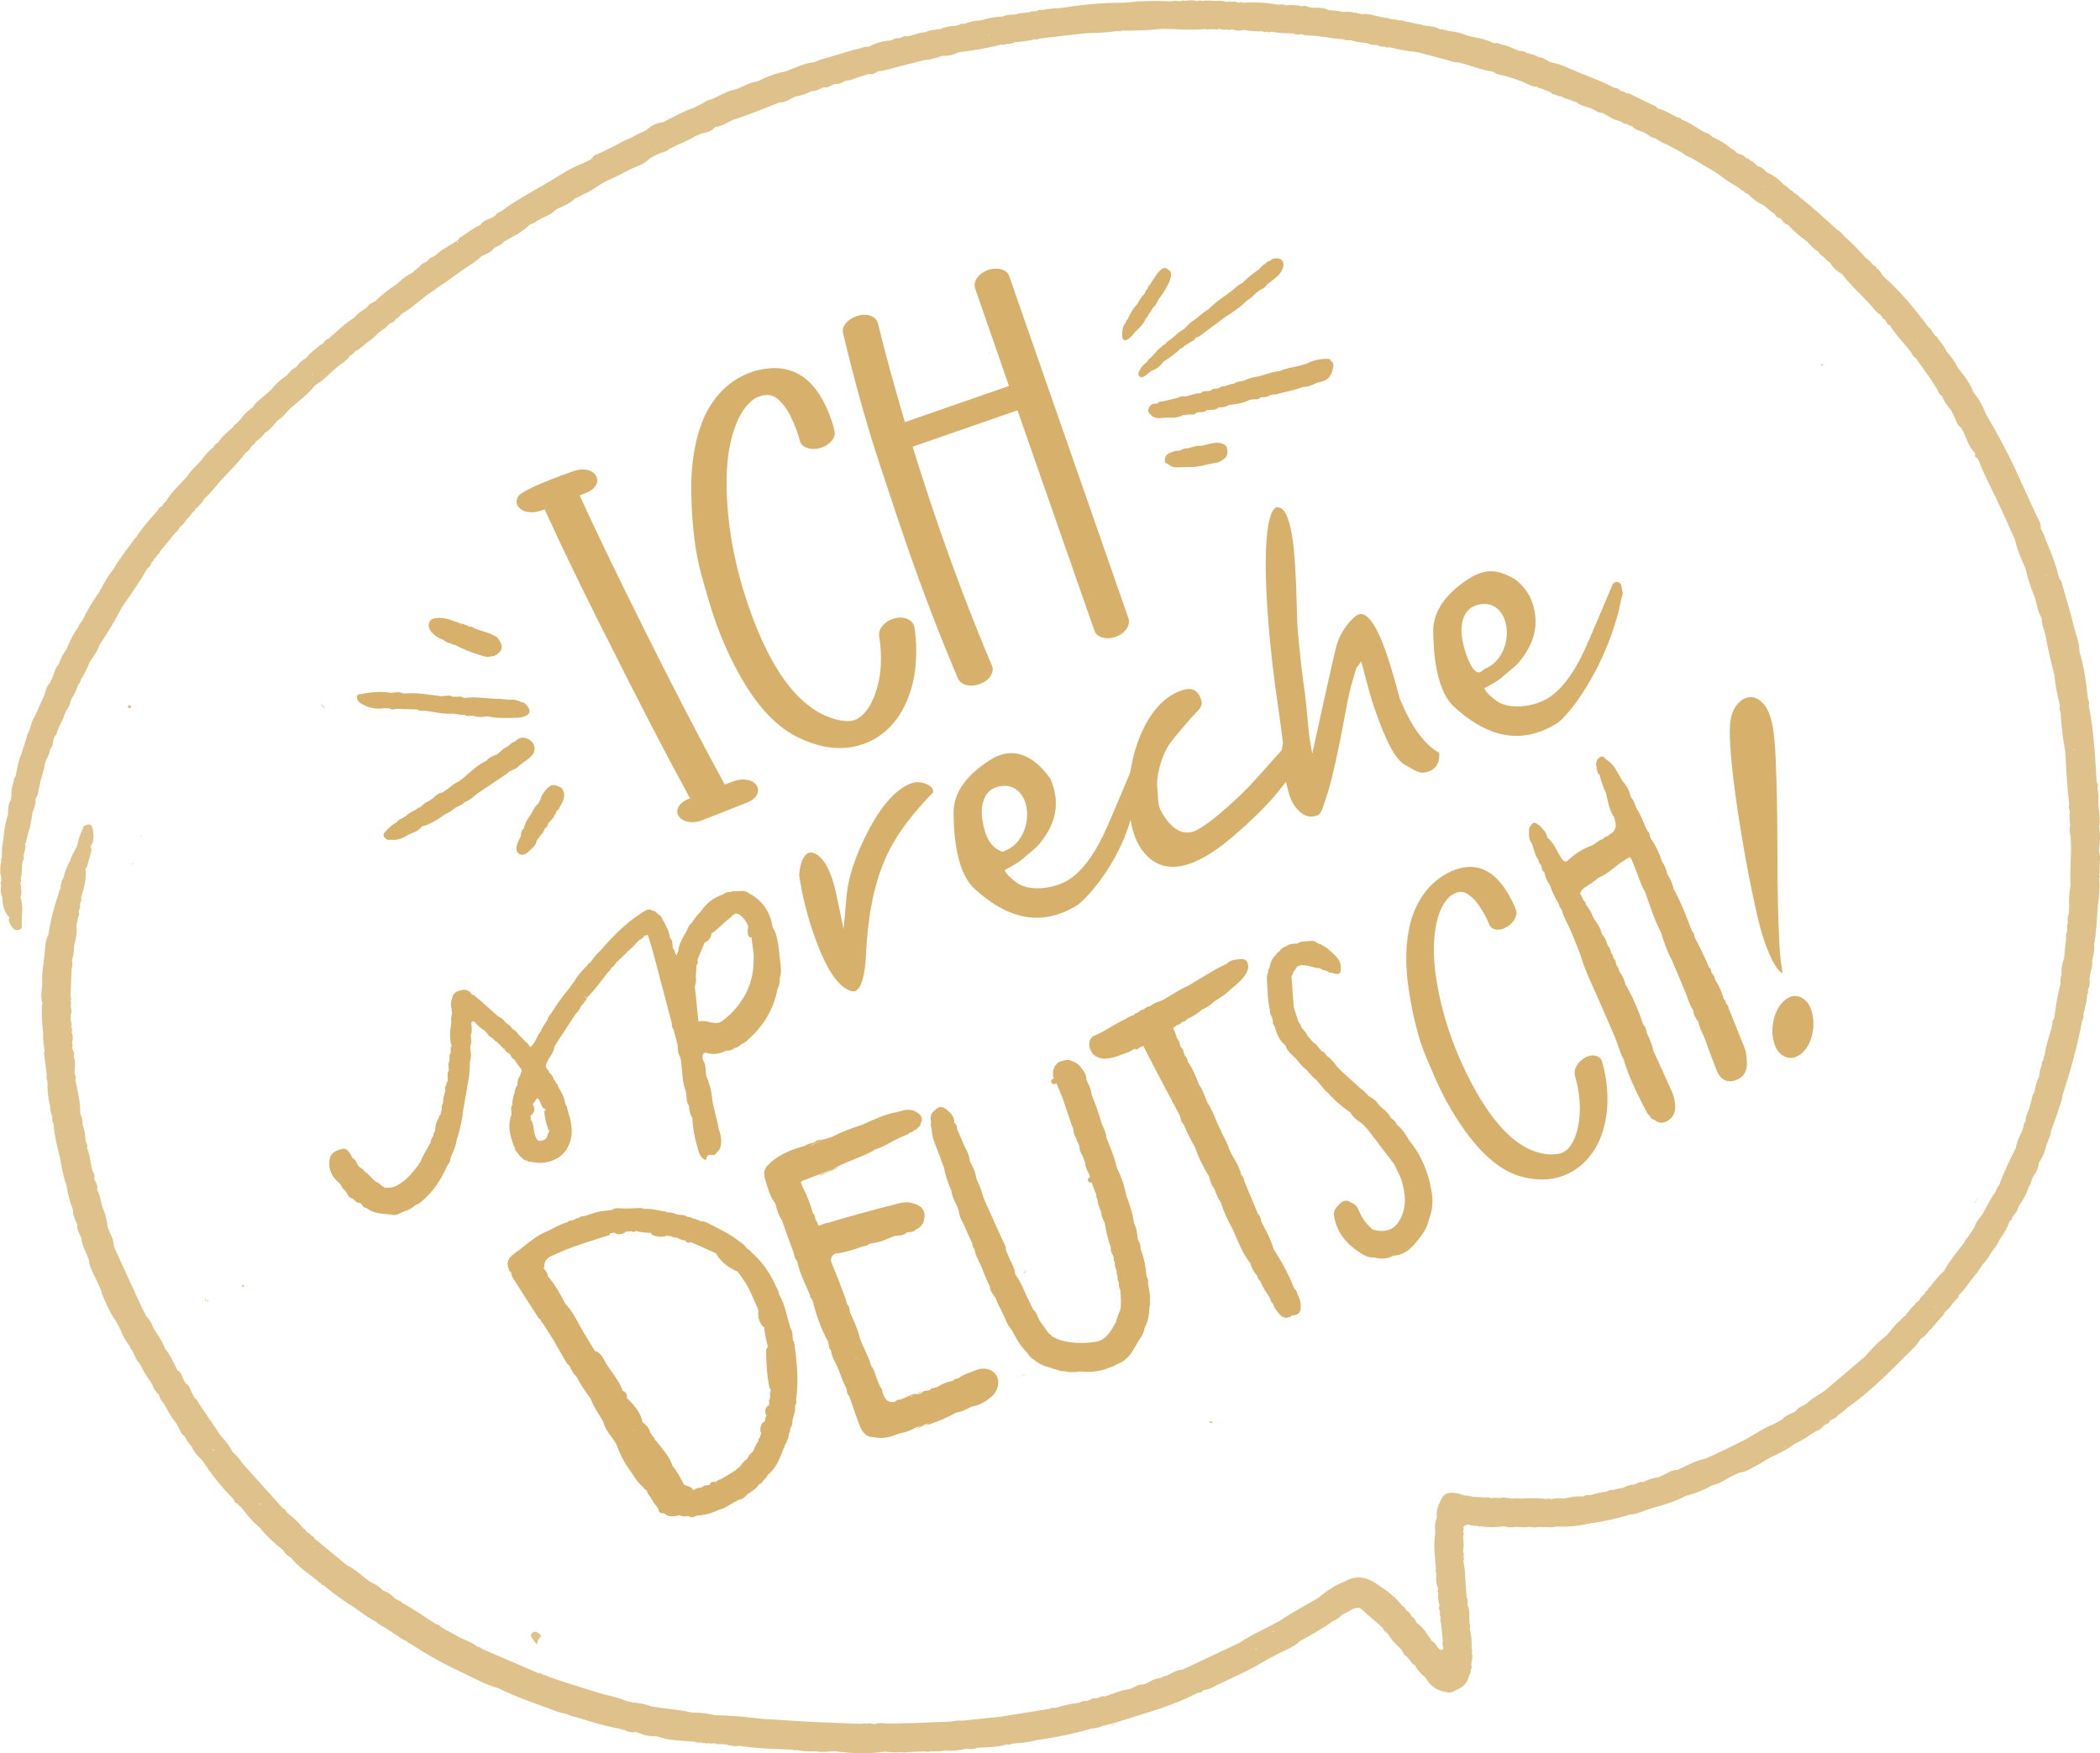 <?xml version="1.0" encoding="UTF-8"?> <svg xmlns="http://www.w3.org/2000/svg" viewBox="0 0 526.34 439.44"><defs><style>.cls-1{fill:#d7b16c;stroke-width:0px;}.cls-2{mix-blend-mode:overlay;}.cls-3{mix-blend-mode:hard-light;opacity:.79;}.cls-4{isolation:isolate;}</style></defs><g class="cls-4"><g id="Fondo_JPG_P"><g class="cls-3"><path class="cls-1" d="M174.07,362.8h0s0,0,0,0c-.03,0-.06-.02-.1-.03.02-.02.05-.03.07-.05,0,.03.02.05.03.08ZM148.89,351.45c-.09-.06-.18-.14-.28-.19.08-.04.17-.04.27.02,0,.06,0,.11,0,.17ZM144.32,348.71s-.01.04-.03.05c0-.01,0-.02,0-.04.01,0,.02,0,.03-.01ZM144.75,353.93s0,0,0,0h0s0,0,0,0c0,0-.01.01-.02.02v-.02s0,0,0,0ZM143.83,339.73s0,.02,0,.04c0,0-.01,0-.02,0,0-.01,0-.02.01-.03ZM151.17,363.18s0,0,0,0c.04.01.08.03.12.04-.04,0-.08-.02-.12-.03ZM146.31,339.17h0ZM145.64,336.82h0s0,0,0,0h0ZM148.52,320.59s.02,0,.03,0c0,.02,0,.04,0,.06-.01-.02-.03-.04-.04-.06Z"></path><path class="cls-1" d="M217.48,319.83s.02.07.02.1c-.04,0-.09,0-.13,0h0s0,0,0,0c.03-.04.07-.07.11-.1ZM209.54,347.67c.07.02.14.04.21.07-.07-.02-.14-.04-.22-.05,0,0,0,0,0-.01Z"></path><path class="cls-1" d="M256.96,344.58c-.33.11-.15.21-.18.25.53-.25.15-.29.18-.25Z"></path><polygon class="cls-1" points="258.74 339.76 258.83 339.82 258.37 339.21 258.74 339.76"></polygon><path class="cls-1" d="M258.14,338.26c-.46-.9-1.14-2.03-1.37-2.7-.06.49.74,1.51,1.01,2.29v.14s.36.26.36.26Z"></path><path class="cls-1" d="M256.49,333.66c0-.05-.01-.07-.02-.1-.04-.09-.09-.22-.19-.43-.03.17-.3-.46.21.53Z"></path><path class="cls-1" d="M256.47,333.55c.21.44-.05-.32,0,0h0Z"></path><path class="cls-1" d="M255.75,331.59c-.31-.58-.32-.44-.26-.07l.35.56c0-.14-.22-.67-.09-.49Z"></path><path class="cls-1" d="M255.23,331.32c0-.06-.03-.14-.17-.29l.17.29Z"></path><path class="cls-1" d="M255.23,331.32c0,.1-.08.14.16.29-.1-.03.03.08.21.33l-.36-.62Z"></path><path class="cls-1" d="M255.72,332.32c.09.35.25.78-.1.23.54,1.11.64.88.1-.23Z"></path><path class="cls-1" d="M256.8,336.25c-.13-.17-.32-.87-.39-.81l.13.46.26.35Z"></path><path class="cls-1" d="M254.01,327.82c-.07-.02-.06.25-.1.31l.25.41c-.06-.24-.21-.67-.15-.73Z"></path><path class="cls-1" d="M253.9,328.13l-.37-.62c.24.58.33.68.37.62Z"></path><polygon class="cls-1" points="254.74 331.02 255.4 332.02 254.64 330.82 254.74 331.02"></polygon><polygon class="cls-1" points="253.23 325.66 252.76 325.07 252.95 325.33 253.23 325.66"></polygon><path class="cls-1" d="M252.17,323.5c.02.06.03.13.05.19.22.24.01-.43.2-.16l-.08-.16s-.02-.02-.03-.03l-.07-.04c-.05-.03-.12-.07-.18-.13.05.05.07.09.08.14,0,.02,0,.05,0,.08v.02s.02.09.02.09Z"></path><path class="cls-1" d="M251.95,323.02s0,.04,0,.06c.01.02.07.07.11.1l-.08-.09-.03-.07Z"></path><path class="cls-1" d="M253.01,325.83l-.04.31c.03.08.07.17.11.26.01-.06.05-.19-.07-.56Z"></path><path class="cls-1" d="M252.97,326.15h0c-.11-.29-.19-.48-.23-.57.03.07.1.24.23.57Z"></path><path class="cls-1" d="M253.64,328.97c.22.24.1-.23.48.31-.25-.35-.69-1.12-.48-.31Z"></path><path class="cls-1" d="M253.48,327.55l-.43-.71.26.7s.04-.17.16,0Z"></path><polygon class="cls-1" points="252.86 326.52 253.06 326.84 252.96 326.58 252.86 326.52"></polygon><path class="cls-1" d="M251.59,323.01l.04.14c.03.09.07.19.11.29.06.02.18.06.1-.11-.06-.06-.11-.13-.16-.21l-.06-.12-.03-.06s.03-.02.04-.03c-.02,0-.06.01-.06.03l.02.07Z"></path><path class="cls-1" d="M252.32,324.59s-.03-.04-.04-.06c0,.05.01.08.04.06Z"></path><polygon class="cls-1" points="254.5 321.21 254.43 321.23 254.43 321.26 254.5 321.21"></polygon><path class="cls-1" d="M251.72,323.48s.08.23.13.31c.06.1.11.18.17.26-.05-.11-.11-.22-.16-.34-.04-.09-.08-.18-.12-.27-.03,0-.04,0-.02.04Z"></path><path class="cls-1" d="M252.31,322.74c-.08.03-.17.06-.26.09h-.11c.06.01.07.04.15.02.11-.04.2-.08.22-.11Z"></path><path class="cls-1" d="M252.28,324.41l.03.04c0-.11-.02-.09-.03-.04Z"></path><path class="cls-1" d="M252.28,324.41c-.09-.15-.17-.25-.26-.37.09.18.18.34.26.48,0-.04,0-.08,0-.11Z"></path><path class="cls-1" d="M253.21,321.98l-.26.17c.32-.15.57-.24,1.03-.39.39-.33.44-.44.44-.5-.42.28-.86.54-1.3.79l.08-.07Z"></path><path class="cls-1" d="M252.15,322.6c-.06.03-.12.07-.19.11-.03.02-.05.03-.08.05,0-.04,0-.09.03-.14.07-.07.13-.15.19-.21.11-.13.13-.21-.11-.17-.1.06-.18.1-.25.15-.04.03-.08.05-.1.08-.05.05-.08.08-.09.11-.03.06-.02.11-.11.2.33-.19.29-.15.25-.09-.04.07-.06.13.17.07-.08.07-.16.12-.23.17.11-.04.22-.06.31-.08h-.02s0,0,0,0h0s-.05-.01-.02-.02h0s-.02-.04-.02-.06c.16-.05.05.02.02.06,0,0,0,.01.01.02h0s.03-.03.12-.09l.31-.2.61-.4c-.14.07-.29.16-.49.27-.1.05-.2.12-.32.18Z"></path><path class="cls-1" d="M253.01,328.36s0-.05.02-.05c-.06-.08-.08-.11-.02.05Z"></path><path class="cls-1" d="M252.93,327.06s0-.03.02-.05c-.01-.02-.02,0-.02.05Z"></path><path class="cls-1" d="M253.02,328.31c.12.18.4.63.21,0l-.06-.09c-.14-.44-.24-1-.25-1.17-.06.18-.09.36-.07.72.06.09.16.15.28.47.07.29-.07.02-.12.05Z"></path><path class="cls-1" d="M251.38,324.09l.07-.05c.24.64.28.48.37.53l-.53-1.05c0,.14.06.37.09.57Z"></path><path class="cls-1" d="M254.64,321.42c.15-.2.29-.39.43-.59-.13.12-.27.25-.4.36l-.03.23Z"></path><polygon class="cls-1" points="255.99 320.41 256.27 320.08 255.94 320.26 255.99 320.41"></polygon><path class="cls-1" d="M251.18,342.88c.05.13.16.31.35.54-.11-.14-.23-.3-.35-.54Z"></path><path class="cls-1" d="M253.63,320.72c.36-.23.7-.48,1.04-.72-.2.23-.59.54-1.04.72ZM254.87,319.88s0,0,0-.01c.02-.01.04-.03.06-.04l-.06.06Z"></path><path class="cls-1" d="M258.25,318.49l.48-.54c-.24.25-.36.32-.51.42.04.02.19-.04.03.12Z"></path><path class="cls-1" d="M256.58,319.08c.04.25.39-.15.74-.55-.15-.07-.45.26-.81.61l.07-.06Z"></path><path class="cls-1" d="M256.07,319.5c.01.1.16-.11.36-.29-.11.1-.23.21-.36.29Z"></path><path class="cls-1" d="M256.66,318.43l.27.02.1-.29c-.12.1-.24.18-.36.27Z"></path><path class="cls-1" d="M254.48,345.01c.28.04.57.06.86.06-.19-.02-.38-.06-.56-.1-.1.02-.2.03-.3.04Z"></path><path class="cls-1" d="M255.98,344.61l.26.18c.13-.11.25-.22.34-.33-.12.05-.46.18-.6.15Z"></path><path class="cls-1" d="M319.47,324.56c-.37.13-.18.22-.22.26.61-.27.19-.3.22-.26Z"></path><polygon class="cls-1" points="320.25 318.02 320.65 318.73 320.74 318.82 320.25 318.02"></polygon><path class="cls-1" d="M313.72,321.28c.05.13.14.34.31.71-.08-.17-.2-.45-.31-.71Z"></path><path class="cls-1" d="M316.56,324.72c.33.12.67.21,1,.24-.22-.05-.43-.12-.64-.2-.12,0-.24-.02-.36-.04Z"></path><path class="cls-1" d="M318.35,324.58l.27.19c.16-.1.3-.21.44-.33-.18.07-.54.17-.71.13Z"></path></g><g class="cls-3"><path class="cls-1" d="M495.32,301.04s0,0,0,0c.12-.18.24-.37.36-.55,0,0,0,0,0-.01,0,0,0,0,0-.01-.26.12-.38.31-.38.57-.22.14-.32.33-.29.59.1-.19.19-.38.29-.58,0,0,0,0,0,0Z"></path><path class="cls-1" d="M25.39,323.94c1.1,2.54,2.13,5.12,3.77,7.38h0c.36.68.72,1.35,1.08,2.03.52,1.55,1.38,2.9,2.36,4.18h0c.01.37.19.64.48.84.6,1.2.97,2.53,1.99,3.48h0c0,.14.08.24.2.3-.02.18.05.32.21.41.63,1.69,1.86,3.01,2.72,4.56.29.98.85,1.77,1.62,2.42.14.65.39,1.24.84,1.73,1.26,1.69,1.97,3.74,3.43,5.3.16.28.32.55.48.83.49.86.62,1.96,1.62,2.49h0s0,0,0,0c.51,1,1.11,1.93,1.9,2.73.49,1.29,1.37,2.28,2.4,3.15h0c2.4,3.54,4.94,6.97,8.03,9.96h0c.18.53.41,1.02,1.03,1.17h0c.16.33.38.6.76.71h0c.04.17.13.28.29.34,1.33,1.74,2.66,3.47,4.41,4.83,1.71,2.16,3.73,4.03,5.91,5.72h0c.46.8,1.05,1.47,1.94,1.85h0c1.94,2.49,4.64,4.14,7.05,6.12,0,0,0,0,0,0h0c.05.22.22.27.42.26h0c.17.37.43.61.85.67,2.37,1.98,4.85,3.81,7.5,5.41h0c1.81,1.3,3.56,2.7,5.6,3.69h0c.79.89,1.97,1.21,2.9,1.91h0c.14.11.27.21.41.31.2.1.39.2.58.31.12.11.24.21.36.32.14.13.3.22.49.27.95.66,1.87,1.36,2.97,1.8h0c.22.32.49.56.92.57,4.38,2.98,9.08,5.45,13.9,7.7,2.55,1.19,4.99,2.64,7.79,3.32h0c4.88,2.44,10.1,4.13,15.22,6.06.67.25,1.41.34,2.12.5h0c.86.43,1.76.79,2.75.9h0c.21.07.42.14.63.21h0c3.28,1.03,6.57,2.02,9.99,2.63h0c.48.13.96.26,1.44.38h0c.37.28.78.46,1.28.41.36.22.74.14,1.12.01h0c.45.12.89.23,1.34.35,1.26.7,2.7.71,4.12.75h0c.46.13.92.27,1.38.4h0c2.62.74,5.38.66,8.08.95.08-.12.14-.23.2-.35-.05.12-.12.24-.2.35.44.22.91.25,1.4.16h0s0,0,0,0c.11.07.22.07.34,0h0c.23.17.49.22.78.14.18.16.38.22.63.1.17-.02.34-.03.51-.05h0c.19.16.4.19.64.08.11.06.21.05.3-.04h0c.27.03.54.06.81.09.17.15.37.22.61.11.17,0,.35-.01.52-.02.58.05,1.16.1,1.73.15h0c.19.2.42.26.69.16h0c.71.29,1.46.28,2.23.14,4.38.67,8.83.81,13.27.96.35.25.74.19,1.14.09,1.52.32,3.07.44,4.64.31,1.82.46,3.72-.13,5.56.07h0c4.03.57,8.1.6,12.19,0h0s0,0,0,0c.2.16.43.21.69.1,1.1.16,2.21.18,3.34.02.34.22.7.19,1.07.04,1.62-.06,3.25-.12,4.87-.18h0c.22.17.45.22.72.07,1.42-.23,2.86.1,4.27-.36,1.8.29,3.58-.05,5.36-.42.88.27,1.74.15,2.6-.2,2.48-.18,4.98-.09,7.42-.87v-.02s0,0,0,0c.39.22.76.1,1.13-.11,2.1-.23,4.22-.34,6.28-.93,4.62-.61,9.18-1.56,13.69-2.86.99-.12,2-.18,2.9-.75.45-.02.76-.1.97-.21,1.21-.26,2.43-.52,3.6-1,6.57-2.08,13.24-3.85,19.41-7.11h0c.55.12.93-.13,1.23-.57l.07-.04h0c1.64-.12,2.98-1.1,4.41-1.77,3.88-1.8,7.78-3.57,11.42-5.84h0c1-.52,2-1.05,3-1.57.3-.15.61-.3.92-.45,1.55-.71,3.11-1.4,4.36-2.62,2.8-1.6,5.68-3.08,8.28-5.03.99-.38,1.78-1.05,2.54-1.77h0c1.45-.42,2.59-1.87,4.3-1.48,1.85,1.61,3.7,3.22,5.55,4.82h0c.25.64.69,1.12,1.29,1.47h0c.87,1.45,1.96,2.73,3.26,3.82.04.15.14.27.28.34.16.27.32.55.48.82.12.39.34.68.76.79h0c.19.23.38.46.57.68h0c.56.49.76,1.31,1.55,1.58h0c.59,1.2,1.48,2.14,2.52,2.96.03.15.11.27.25.35h0c1.08,1.88,2.7,3.02,4.9,3.38h0s0,0,0,0c.91.25,1.78.17,2.57-.46,1.82-.64,2.98-1.84,3.33-3.73h0c.33-.41.45-.87.41-1.37h0c.32-.35.26-.73.14-1.11.01-1.09.53-2.19.07-3.27.23-.37.17-.73,0-1.07.05-1.56-.03-3.1-.41-4.6.02-.15-.01-.28-.1-.4.02,0,.03-.02.05-.03.12-.38.1-.76-.05-1.12-.17-1.52.19-3.13-.48-4.57.03-.15,0-.3-.08-.42h0c.26-.58.08-1.08-.18-1.57h0c-.1-1.38-.2-2.75-.29-4.13-.03-.35-.05-.71-.08-1.06h0c.03-1.36-.21-2.68-.46-4h0c.28-.37.16-.72.02-1.07h0c.17-.37.16-.72-.04-1.06-.01-.17-.03-.33-.04-.5.32-1.21.05-2.39.02-3.59,0,0,0,0,0,0,.17-.24.21-.49.09-.75-.03-.16-.06-.31-.1-.47.23-.34.18-.68.05-1.02h0c.34-.39.81-.51,1.28-.62h0c.76.32,1.58.38,2.41.36h0c.19.17.39.24.64.1h0c.14.06.27.06.41,0,1.83.36,3.68.2,5.54-.01h0c.8.32,1.64.31,2.49.2h0c.16-.03.33-.06.49-.08h0c1.11.13,2.21.28,3.34,0,.71.18,1.43.31,2.18.03h0c.6.02,1.19.05,1.79.07.14.06.27.04.4-.04h0c.77.14,1.54.12,2.31-.12h.01c2.68.14,5.35-.1,8.01-.69h0s.21,0,.21,0l.19-.09h0c3.44-.43,6.82-1.19,10.15-2.22,1.92-.13,3.64-1.06,5.46-1.6h0s0,0,0,0l.2-.02.18-.1c2.82-.74,5.59-1.62,8.2-3h0c2.33-.55,4.5-1.51,6.62-2.64h0c1.5-.34,2.82-1.09,4.11-1.9h0c.15-.08.31-.15.46-.23.3-.15.6-.3.9-.44.43-.2.87-.39,1.3-.59h0c1.73-.12,3.06-1.24,4.56-1.94.83-.38,1.57-.95,2.35-1.43h0c.45-.23.9-.46,1.36-.69h0c1.83-.89,3.71-1.71,5.29-3.03h0c.15-.08.29-.17.44-.25h0c1.92-.75,3.5-2.08,5.25-3.12h0c.95-.15,1.41-.98,2.08-1.52h0c.54-.18,1.07-.36,1.25-.98h0c.68-.53,1.68-.6,2.09-1.51h0c.95-.45,1.69-1.17,2.43-1.89h0c2.57-1.73,4.91-3.76,7.19-5.82,3.29-2.96,6.38-6.13,9.51-9.25.64-.64,1.11-1.45,1.65-2.18h0c1.01-.48,1.59-1.38,2.24-2.22h0c.39-.16.66-.44.77-.85h0c.15-.07.28-.17.37-.31.48-.57.97-1.14,1.45-1.71h0c.45-.42.92-.84,1.04-1.48h0s0,0,0,.01h0s0,0,0,0h0c.7-.6,1.45-1.15,1.88-2h0c.34-.4.68-.79,1.02-1.19.45-.29.62-.73.76-1.19h0c1.42-1.26,2.35-2.9,3.52-4.36h0c.12-.08.21-.18.27-.3.25-.29.49-.59.74-.88h0c.46-.7.93-1.4,1.39-2.1h0c1.15-1.02,1.74-2.42,2.62-3.63h0s0,0,0,0c.56-.64,1.06-1.32,1.36-2.11h0c.2-.32.41-.64.61-.96.86-1.27,1.66-2.58,2.13-4.03,0,0,0-.01,0-.02.36-.2.62-.48.66-.9.22-.31.43-.62.65-.93.56-.53.74-1.22.92-1.91h0c1.17-1.54,2.07-3.21,2.63-5.03h0c.34-.36.49-.8.57-1.26h0c.19-.45.38-.9.56-1.35.74-.99,1.3-2.05,1.34-3.29,1.06-1.48,1.65-3.12,2.03-4.85h0c.22-.17.3-.38.26-.64h0c.09-.23.2-.44.29-.66.08-.22.16-.44.23-.66h0s0,0,0,0c.18-.17.27-.36.17-.6.02-.17.03-.35.05-.52.56-1.52,1.11-3.04,1.67-4.56.36-1.46,1.12-2.84,1.22-4.37,2.04-6.2,3.78-12.45,4.96-18.83.3-.54.49-1.1.28-1.7,0-.01,0-.02-.01-.04.19-.18.24-.41.19-.65.19-.18.26-.38.16-.62.44-1.16.55-2.37.66-3.57.3-.34.24-.7.13-1.07h0c.53-.89.54-1.83.43-2.78.1-.6.19-1.21.29-1.81h0c.34-.91.5-1.84.36-2.79h0c.33-1.32.68-2.64.5-3.99h0c.59-2.98.66-5.97.88-8.96.27-2.52.68-5.05.39-7.57.25-.4.14-.78-.03-1.15,0,0,0,0,0,0,.22-.18.24-.39.13-.62.02-.89.04-1.79.06-2.68l-.17.05h0s0,0,0,0c.06-.01.12-.03.17-.04.29-.91-.05-1.73-.23-2.58.32-1.99.37-3.97.09-5.93h0c.32-1.94-.05-3.81-.25-5.7.07-1.37.14-2.74-.2-4.07h0c.27-.59.04-1.1-.19-1.61-.4-6.42-.72-12.85-2-19.14h0c.24-.56.04-1.05-.17-1.53-.46-4.01-.93-8.01-2.14-11.85.07-2.14-.85-4.03-1.32-6.03-.9-3.79-2.07-7.51-3.12-11.26-.11-.39-.25-.75-.59-1-.04-.25-.1-.44-.16-.59-.72-2.85-1.72-5.58-2.88-8.26h0l-.4-.88h0c-.23-1.08-.8-2.01-1.26-2.99.17-1.31-.67-2.24-1.12-3.32h0c-1.27-2.78-2.54-5.56-3.82-8.33h0c-2.57-5.89-5.6-11.53-8.85-17.06-.73-1.99-1.78-3.8-3.11-5.44-.85-2.34-2.38-4.23-3.91-6.12h0c-.71-1.54-1.73-2.86-2.86-4.11-.4-1.23-1.37-2.08-2.07-3.11-.13-.36-.33-.65-.74-.74h0c-.26-.39-.53-.79-.79-1.18-.12-.39-.34-.69-.74-.83,0,0,0,0,0,0-3.47-4.67-7.17-9.14-11.56-13.01h0c-.39-.73-.8-1.44-1.53-1.89h0c-.14-.37-.36-.65-.78-.73-.59-.64-1.08-1.37-1.89-1.79h0c-1.7-1.89-3.4-3.78-5.38-5.4-.55-.65-1.02-1.38-1.87-1.72-3.06-2.83-6.13-5.65-9.42-8.23h0c-.39-.43-.83-.8-1.39-1.01h0c-.18-.34-.43-.6-.85-.66h0c-.5-.56-1.02-1.1-1.74-1.39h0c-1.16-1.42-2.68-2.39-4.32-3.2h0c-.6-.76-1.35-1.29-2.33-1.5h0c-.46-.6-1-1.1-1.71-1.4h0c-.22-.29-.49-.5-.88-.52-.49-.32-.84-.85-1.48-.96h0c-.21-.07-.43-.14-.64-.21h0c-.7-.26-.98-1.07-1.75-1.23h0c-1.38-1.31-3.06-2.17-4.76-3v-.04c-.48-.32-.84-.85-1.5-.9-2.14-.98-3.91-2.57-6.15-3.38-.31-.37-.72-.55-1.21-.58h0c-1.42-.76-2.79-1.6-4.36-2.08h0c-.21-.08-.43-.17-.64-.25-.09-.13-.15-.32-.27-.38-1.86-.9-3.72-1.78-5.58-2.66h0c-.58-.38-1.19-.68-1.93-.69h0c-.36-.34-.81-.47-1.31-.48-.39-.49-.85-.86-1.55-.8-2.63-1.41-5.43-2.47-8.21-3.57h0c-2.48-.95-4.79-2.29-7.47-2.8h0c-.22-.07-.43-.13-.65-.19h0c-.88-.56-1.75-1.14-2.86-1.23-.06.12-.1.24-.13.36,0-.1.04-.22.13-.36-.57-.43-1.24-.62-1.96-.7-.18-.19-.39-.26-.66-.16h-.02s0,0,0,0h0c-.56-.45-1.19-.7-1.95-.62h0s0,0,0,0c-1.56-.48-2.93-1.42-4.61-1.6h0c-.52-.38-1.09-.51-1.74-.3h0s0,0,0,0c-1.67-.78-3.41-1.36-5.28-1.58h0c-.55-.14-1.1-.29-1.65-.43h0c-1.42-.63-2.92-.99-4.49-1.08-.71-.34-1.5-.39-2.28-.44h0c-1.02-.69-2.25-.74-3.44-.88h0c-.34-.07-.68-.13-1.02-.2h0c-.2-.19-.45-.23-.72-.16,0,0,0,0,0,0-.22-.06-.45-.12-.67-.18l-3.1-.62h0c-.32-.27-.69-.25-1.08-.17-.21-.04-.43-.07-.64-.11h0c-.19-.18-.41-.23-.68-.13-.35-.05-.7-.1-1.05-.14h0c-.43-.2-.87-.37-1.38-.26h-.05s0-.01,0-.01h0c-.13-.19-.31-.25-.54-.15-1.78-.31-3.46-1.08-5.37-.77h0c-.18-.17-.39-.22-.64-.13l-.08-.02h0c-.3-.28-.67-.29-1.06-.2-.89-.39-1.84-.29-2.79-.2h0c-1.15-.38-2.39-.34-3.59-.48h0c-1.14-.67-2.44-.61-3.72-.59-.38-.05-.75-.1-1.13-.15-.55-.3-1.13-.45-1.78-.23-1.29-.32-2.6-.38-3.94-.24h0c-.58-.23-1.19-.3-1.83-.14-2.97-.49-5.97-.73-9.02-.5h0c-.2-.2-.43-.23-.69-.07.23.02.46.05.69.07-.24.02-.46-.04-.69-.07-.17.02-.33.05-.5.07-.55-.31-1.13-.41-1.77-.2-.35-.21-.71-.14-1.07.02h0c-.8-.21-1.6-.42-2.45-.28-1.26.03-2.51-.24-3.78.05-.37-.26-.75-.16-1.14,0-1.06-.28-2.15-.25-3.24-.03-.22-.16-.45-.2-.7-.04-.16.04-.32.07-.48.11-.74-.13-1.49-.13-2.24.04-3.97-.23-7.95-.12-11.93.33h0c-5.39-.05-10.76.55-16.11,1.38h0c-1.43-.01-2.85.17-4.26.46h0c-.39-.13-.76-.1-1.12.15-.16.06-.33.11-.5.17-.53-.02-1.06-.09-1.56.24-1.2.16-2.43.09-3.6.59h0c-1.07,0-2.13-.02-3.14.48-1.89,0-3.73.45-5.55.98-1.4.01-2.75.29-4.05.88h0c-.41-.19-.79-.08-1.16.17-.32.09-.64.19-.96.28h0c-1.39.04-2.74.28-4.02.91,0,.05-.01.1-.02.15,0,0,0,0-.01,0l.03-.15c-.38-.17-.75-.12-1.11.11-.87-.07-1.66.26-2.45.57h0c-1.55.07-2.98.76-4.48,1.07h0c-.78-.27-1.41.18-2.07.49h0s0,0,0,0h0c-.76-.24-1.38.18-2.03.5-1.89.17-3.74.51-5.42,1.53h0c-.14,0-.27.03-.4.1-1.13-.2-2.1.61-3.19.63-1.95.58-3.89,1.15-5.84,1.73-1.43.55-2.98.69-4.34,1.47-2.56.23-4.85,1.42-7.23,2.31-2.2.4-4.3,1.12-6.31,2.14-.16.07-.31.14-.47.21h0c-.16.06-.32.12-.47.18-1.7.26-3.2,1.09-4.75,1.79l-.74.25h0c-1.94.32-3.6,1.42-5.37,2.2-.15.07-.3.13-.46.2-.84.18-1.6.55-2.3,1.07l-1.82.9c-.15.08-.29.15-.44.23-2.69.9-5.16,2.31-7.69,3.59h0c-1.65.18-3.07.85-4.24,2.06,0,0-.01,0-.02,0h0c-.19,0-.32.08-.39.25-1.13.37-2.2.86-3.18,1.53-1.43.52-2.78,1.23-4.1,1.99-.75.38-1.5.75-2.25,1.13h0c-.46.22-.92.45-1.39.67-.17.02-.31.08-.43.2h0c-.72.22-1.42.48-1.76,1.24-.14.05-.25.14-.33.27-.16.08-.31.15-.47.23h0c-.46.22-.92.44-1.38.66h0c-3.31,1.25-6.23,3.29-9.25,5.07-3.81,2.26-7.78,4.3-11.32,7.01h0s0,0,0,0c-.53.19-1.07.37-1.33.94h0c-.25.19-.51.38-.76.56-1.1.53-2.4.75-3.12,1.92h0c-1.73.74-3.18,1.92-4.73,2.95h0c-.4.12-.65.38-.76.77-.16.05-.31.13-.43.25.31.16.3.35.18.54-.05-.16-.11-.34-.18-.54-1.7,1.19-3.63,2.04-5.16,3.49h0c-.26.17-.52.35-.79.52-.56.19-1.05.46-1.34,1.01h0c-.14.04-.25.12-.33.24h0c-.69.3-1.39.57-1.74,1.31-.14.03-.25.1-.34.22-.17.04-.3.14-.39.29h0s0,0,0,0c-.41.35-.81.71-1.22,1.06-1.51.62-2.63,1.78-3.85,2.79,0,0,0,0,0,0-1.85,1.25-3.66,2.54-5.19,4.18-.75.44-1.69.62-2.1,1.53-1.11.84-2.4,1.46-3.23,2.63-2.41,1.45-4.36,3.47-6.48,5.28h0s0,0,0,0c-.54.2-1.02.47-1.23,1.05l.05.02c-.29.16-.58.32-.87.49h0c-1.24,1.02-2.54,1.97-3.55,3.24h.01c-.97.54-1.78,1.23-2.36,2.18h0c-.14.1-.27.2-.41.3h0s0,0,0,0c-.89.41-1.5,1.11-2.04,1.88-1.5.96-2.79,2.13-3.89,3.52h0c-.51.46-1.02.93-1.53,1.39h0c-1.08.95-2.36,1.7-3.07,3.01h0c-1.16.9-2.31,1.8-3.09,3.06h0c-.37.39-.74.77-1.11,1.16-.38.16-.68.39-.77.81-1.41,1.2-2.84,2.37-3.84,3.95-.48.25-.95.51-1.07,1.09-1.19.87-2.11,2-3,3.15-1.18,1.48-2.76,2.62-3.7,4.29-1.88,2.04-3.98,3.91-5.38,6.33-.34.21-.64.45-.71.87-.14.11-.28.21-.42.32h0s0,0,0,0c-.39.14-.62.42-.72.81-2.01,2.26-4.06,4.49-5.64,7.06h0c-.25.08-.4.24-.42.5-.11.12-.23.25-.34.37h0s0,0,0,0c-.15.21-.29.41-.44.62-1.51,2.03-3.09,4.01-4.31,6.23h0c-1.24,1.57-2.32,3.23-3.15,5.03h0c-.24.13-.31.33-.29.57h0c-1.75,2.32-3.21,4.8-4.43,7.41-.38.49-.84.93-.98,1.55h0c-1.28,1.74-2.21,3.65-3,5.62-.77,1.12-1.49,2.25-1.81,3.57h0c-.13.07-.22.18-.26.32-.6.75-.92,1.61-1.15,2.5h0c-.28.66-.57,1.31-.85,1.97h0c-.83.8-1.11,1.82-1.35,2.86-.29.66-.58,1.32-.87,1.98h0c-.53,1.17-1.05,2.35-1.58,3.52-.86,1.19-1.04,2.6-1.5,3.92-.35.39-.53.83-.55,1.33h0c-.46,1.45-.93,2.9-1.39,4.35h0c-.84,1.76-.97,3.65-1.42,5.48h0c-.32.39-.48.82-.46,1.31h0c-.41,1.14-.64,2.31-.58,3.5h0c-.04.36-.08.73-.12,1.09-.66.95-.67,2.02-.74,3.07h0c0,.14.02.28.07.4h0c-.07.23-.14.45-.2.68h0c-.88,2.65-.92,5.39-1.36,8.09h0c-.02.73-.04,1.46-.05,2.19-.25.36-.18.73-.12,1.1h0s0,0,0,0c-.41.93-.16,1.89-.3,2.84h0c.06.15.11.3.17.45h0c.05.5.09,1,.14,1.5,0,0,0,0,0,0-.27.37-.19.74-.02,1.1h0c-.28,1.07-.15,2.09.27,3.06h0c0,1.9.42,3.64,1.77,5.03h0s0,0,0,0h0c-.45.81.08,1.41.41,2.01.39.71.95,1.34,1.94,1.07,1.07-.29.7-1.14.73-1.83.02-.57.03-1.13.05-1.7.12-1.56.16-3.11-.39-4.59h0c.5-1.27.11-2.49,0-3.73.24-.36.19-.71.06-1.07h0s.01-.01.01-.01c.46-1.29.22-2.62.39-3.93h0c.08-.22.16-.43.25-.65.06-.22.13-.44.21-.65-.06-.15-.11-.31-.17-.46.07-.22.15-.44.22-.65.07-.73.52-1.44.2-2.19.08-.21.16-.43.24-.64h0c.2-.8.4-1.6.59-2.4h0c.62-1.58.76-3.23,1.02-4.86h0c.39-1.13.95-2.24.75-3.47h0c.71-.97.76-2.1.99-3.21.35-1.64.85-3.26,1.28-4.89h0c.04-.16.04-.32,0-.48h0c.07-.2.15-.39.22-.59.07-.21.15-.43.22-.64h0c.48-.84.87-1.71.97-2.66,1.01-.92.48-2.32,1.22-3.32h0s0,0,0,0c.42-.34.49-.81.59-1.28h0c.55-1.18,1.09-2.36,1.64-3.53h0s0,0,0,0c.25-1.41,1.53-2.43,1.66-3.89h0c.09-.22.19-.44.28-.67.79-1.08,1.2-2.31,1.69-3.52h0c.39-.33.54-.76.6-1.24h0c.99-1.37,1.62-2.92,2.28-4.44h0c.74-1.23,1.76-2.31,2.19-3.7l.04-.1c.08-.17.16-.34.24-.51,2.1-3.1,3.98-6.31,5.71-9.6,2.18-3.11,4.39-6.2,6.23-9.51,0,0,0,0,0,0,.61-.33.94-.84,1.03-1.5,0,0,0,0,0,0h0s0,0,0,0h0c.34-.22.64-.46.66-.9.37-.22.64-.5.74-.92.16-.05.27-.14.33-.3h0c.27-.11.37-.32.39-.58,1.28-1.57,2.56-3.14,3.84-4.7h0c.48-.39.9-.83,1.13-1.41.72-.56,1.31-1.22,1.75-2.02.64-.46,1.04-1.11,1.46-1.75h0c.39-.16.66-.42.76-.84h0s0,0,0,0h0c.91-.76,1.7-1.61,2.28-2.64h0c1.31-1.22,2.5-2.54,3.57-3.96,2.27-2.43,4.66-4.75,6.66-7.4h0c.7-.45,1.21-1.05,1.55-1.8l.17-.07.11-.14c.39-.17.67-.44.76-.86,0,0,0,0,0,0h0s0,0,0,0c.85-.53,1.55-1.21,2.14-1.99.07-.07.13-.14.17-.22l.21-.09.18-.15c1.06-.78,1.9-1.78,2.69-2.81,1.44-.79,2.29-2.2,3.49-3.24h0c2-1.8,4.28-3.33,5.89-5.53h0c.14-.05.25-.13.33-.24h0c2.16-1.3,3.79-3.22,5.74-4.78h0c.38-.26.75-.52,1.13-.78h0s0,0,0,0c.52-.54,1.28-.86,1.51-1.65h0s0,0,0,0c.5-.29,1.06-.5,1.3-1.09h0c1.09-.47,1.96-1.24,2.83-2.02.98-.75,2.04-1.41,2.82-2.4.93-.83,2.13-1.33,2.86-2.39h0c.62-.39,1.42-.54,1.75-1.31h0c.59-.32,1.07-.77,1.49-1.3h0c2.41-1.37,4.42-3.29,6.63-4.93h0c2.66-1.86,5.36-3.65,7.97-5.59,1.81-1.34,3.84-2.39,5.48-3.96h0c1.03-.61,2.33-.81,3-1.97.83-.59,1.96-.73,2.56-1.67,2.25-1.26,4.61-2.36,6.45-4.25h0c.61-.25,1.28-.39,1.77-.9.15-.08.29-.16.44-.25h0c1.33-.84,2.96-1.15,4.07-2.38,0,0,0,0,0,0,.25-.16.49-.32.74-.48h0s0,0,0,0c1.56-.7,3.17-1.29,4.37-2.6.67-.17,1.27-.48,1.82-.9.11-.09.22-.17.33-.25-.11.09-.21.17-.33.25,2.53-.88,4.46-2.88,6.95-3.86,1.62-.63,3.13-1.54,4.7-2.32h0s0,0,0,0c1.61-.84,3.44-1.28,4.84-2.52.19-.11.35-.26.49-.48.6-.31,1.2-.61,1.79-.92h0c1.07-.49,2.29-.64,3.2-1.49h0c2.12-1.05,4.35-1.85,6.36-3.12h0s0,0,0,0c.57-.23,1.15-.46,1.72-.69,1.28-.13,2.4-.61,3.28-1.59,1.6-.1,2.89-1.06,4.3-1.7h0l.47-.18h0s0,0,0,0c3.82-1.26,7.55-2.76,11.28-4.26h0c1.51.12,2.64-.88,3.91-1.45,1.48-.22,2.87-.7,4.21-1.4,0,0,0,0,0,0,1.14.11,2.04-.62,3.04-.98.76.31,1.35-.2,1.99-.51.3-.1.6-.21.89-.31h0c.94.13,1.73-.31,2.52-.76h0c.66-.2,1.39-.04,1.99-.49h0c1.3-.41,2.59-.83,3.89-1.24h0c.75.28,1.35-.16,1.98-.49.16-.07.33-.15.49-.22,1.73-.12,3.37-.71,5.05-1.15,2.15-.57,4.31-1.09,6.46-1.63h0c1.56-.07,3.03-.57,4.51-1.06,1.43.12,2.76-.25,4.05-.9h0c3.61-.41,7.2-1.01,10.73-1.96,0,0,0,0,.01,0,.38.21.75.13,1.11-.1.81-.03,1.62-.09,2.38-.47,1.59-.21,3.21-.19,4.77-.74h0c.41.19.79.08,1.16-.15h0c3.87-.44,7.74-.89,11.62-1.33,2.69-.08,5.37-.15,8.05-.58.01-.05.03-.1.04-.15,0,0,0,.01.01.02l-.05.13c.37.14.74.15,1.1-.09,3.27.06,6.55-.09,9.82-.43,1.11.02,2.21.04,3.32.06,2.59.16,5.19.23,7.8-.03.36.16.73.19,1.12,0,.18.06.37.08.57.06.17-.01.34-.03.51-.04.39.16.76.08,1.14-.09h.05c.65.26,1.34.32,2.05.18h0c.24.18.49.22.77.04.17.04.33.01.48-.07.93.35,1.88.45,2.87.15,1.54.29,3.09.42,4.67.35.33.22.69.25,1.07.08h0c.35.25.73.23,1.12.03,1.88.32,3.79.41,5.71.44h0s0,0,0,0c.57.35,1.18.41,1.83.15.47.12.93.33,1.4.33,3.12.01,6.11.79,9.19.98.55.34,1.17.25,1.79.21h0c1.34.37,2.7.69,4.12.69h0c.74.48,1.59.57,2.47.51h0c.62.37,1.31.48,2.04.44h0c.31.26.66.28,1.05.12,0,0,0,0,0,0h0c2.02.52,4.07.93,6.16,1.14h0c.36.05.72.1,1.08.15h0c.23.06.46.12.69.18h0s0,0,0,0c2.36.63,4.73,1.25,7.09,1.88h0s0,0,0,0c.75.34,1.55.45,2.38.48,2.91.71,5.66,1.9,8.67,2.31.33.37.76.56,1.25.66,2.61.58,5.13,1.37,7.51,2.52.63.3,1.29.65,2.08.55h0s0,0,0,0c.36.31.79.5,1.29.5.74.32,1.49.64,2.23.96h0s0,0,0,0c.3.41.73.57,1.25.56.39.27.82.43,1.32.41.58.4,1.24.64,1.95.77h0c.21.08.41.15.62.23h0c.38.26.81.38,1.28.38h0c.93,1.02,2.31,1.14,3.54,1.57h0c.51.25,1.03.5,1.54.74h0c.37.31.8.47,1.31.44h0c.22.1.44.21.66.31.31.17.61.33.92.5h0c1.04.72,2.23,1.13,3.44,1.49h0s.04.02.04.02h0s0,0,0,0c.32.39.76.49,1.26.46.33.35.76.5,1.24.54h0c.93,1.2,2.58,1.19,3.73,2.01h0c.68.44,1.29,1,2.17,1.08h0c.9.6,1.81,1.19,2.85,1.55,0,0,0,0,0,0,.08.07.15.09.19.07h0s0,0,0,0h0c1.22.67,2.45,1.33,3.67,2h0c.66.49,1.3,1.01,2.15,1.19h0c2.3,1.38,4.61,2.75,6.91,4.13h0c1.52,1.33,3.25,2.35,5,3.37h0s0,0,0,0c.45.38.86.82,1.46.99.19.33.46.54.87.56,1.17,1.22,2.49,2.25,4.07,2.95h0c.64.54,1.28,1.09,1.93,1.63h0s0,0,0,0c.22.11.43.23.65.34.04.13.12.22.23.29h0c.27.62.77.94,1.45,1.02h0c.45.76,1,1.4,1.91,1.65h0c1.35,1.61,3,2.9,4.69,4.14h0c.87.89,1.6,1.92,2.77,2.49h0c.33.56.76,1.03,1.34,1.35.52.46.87,1.11,1.58,1.37.73,1.25,1.72,2.23,3.03,2.88,2.07,2.79,4.71,5.06,7.04,7.62.84.92,1.49,2.04,2.67,2.65h0c.04.16.13.28.27.37h0s0,0,0,0c.13.41.37.71.8.83.14.22.29.45.44.67h0c.13.4.39.66.8.78,1.54,2.52,3.7,4.55,5.44,6.91.22.52.45,1.03,1.03,1.25h0c1.2,1.69,2.4,3.38,3.6,5.06h0s0,0,0,0c.61.95,1.21,1.89,1.81,2.84h0c.26.64.47,1.33,1.22,1.61h0c.44,1.42,1.35,2.54,2.29,3.65h0s0,0,0,0c.03.16.1.3.22.42.2.44.4.88.6,1.31h0c.45.91.63,2,1.62,2.56,0,0,0,0,0,0,.21.38.43.76.64,1.14.85,1.77,1.32,3.75,2.81,5.16,0,.12.03.22.11.3h0c-.14.46-.1.83.44.97h0c.17.27.33.54.5.81h0c1.19,3.15,2.74,6.14,4.21,9.16.34.73.68,1.46,1.02,2.19h0c.07.15.14.3.21.45.47,1.02.95,2.04,1.42,3.06h0c.38.88.77,1.76,1.15,2.64.33.73.67,1.46,1,2.19h0c.55,2.51,1.57,4.83,2.62,7.14h0c.56,2.59,1.44,5.06,2.42,7.49h0c.45,1.72.74,3.5,1.67,5.06h0c-.04,1.55.61,2.91.97,4.35h0c.57,3.38,1.39,6.7,2.25,10.01.17,2.55.72,5.01,1.34,7.46h0c-.1.53-.17,1.06.11,1.54-.05.17-.01.32.1.46.14,3.25.56,6.45,1.14,9.63.24,4.42.45,8.85,1,13.24,0,0,0,0,0,0-.16.55-.15,1.08.15,1.56-.03.59-.07,1.19-.1,1.78.06.66.13,1.32.19,1.98-.26.89-.06,1.75.07,2.61.42,4.08-.26,8.23.03,12.32h0c-.38,1.78-.43,3.57-.34,5.35-.04.61-.09,1.23-.13,1.84-.36.7-.31,1.42-.2,2.14-.29.74-.21,1.49-.2,2.24h0c-.29.55-.35,1.12-.24,1.7-.1.96-.21,1.93-.31,2.89h0c-.07.7-.15,1.41-.22,2.11-.44,1.38-.77,2.76-.62,4.19h0c-.35.72-.27,1.47-.25,2.22-.79,2.87-1.23,5.79-1.6,8.72h0c-.39.39-.51.85-.44,1.36h0c-.09.2-.15.39-.17.59-.05.13-.06.26,0,.39,0,0,0,0,0,0-.09.26-.18.52-.27.78-.59,2.03-1.3,4.03-1.5,6.13-.29.31-.32.67-.26,1.04h0c-.11.1-.18.22-.21.36h0s0,0,0,0c-.3.29-.3.64-.23,1-.5.96-.59,2-.74,3.03h0c-.58,1.19-.96,2.43-1.11,3.73h0s-.03,0-.03,0h0c-.34.63-.67,1.26-.72,1.97-.2.79-.4,1.58-.6,2.37h0c-.49.99-.93,1.98-.89,3.09h0c-.13.09-.22.2-.28.34-.12.14-.18.3-.19.48-.05.13-.05.26,0,.39,0,0,0,0,0,0-.1.26-.2.53-.3.79-.07.21-.14.42-.2.64h0c-.67,1.25-1.27,2.53-1.46,3.93-1.55,3.06-3.04,6.14-4.18,9.35-.46.44-.73.98-.84,1.59h0c-1.39,1.85-2.35,3.92-3.45,5.92h0c-.14.07-.24.18-.31.32h0c-.63.86-1.36,1.67-1.61,2.74h0c-.2.31-.39.63-.59.94-.34.5-.68.99-1.02,1.49h0s0,0,0,0c-.42.45-.84.9-.99,1.51-1.69,2.13-3.43,4.22-4.77,6.59h0s0,0,0,0c-.11.19-.22.39-.33.58-.14.08-.27.18-.38.3h0c-1.1,1.07-2.1,2.22-2.97,3.47-.33.2-.59.45-.64.85,0,0,0,0,0,0-.36.21-.69.44-.72.9,0,0,0,0,0,0h0s0,0,0,0h0c-.67.46-1.17,1.06-1.5,1.78-.13.05-.24.14-.32.26h0s0,0,0,0c-.39.16-.64.44-.77.83-.77.53-1.24,1.32-1.81,2.02-.1.2-.2.4-.31.59h0c.1-.2.21-.39.31-.59-.24.13-.34.33-.32.59,0,0-.01,0-.02,0-.65.3-1.11.81-1.54,1.34h0c-1.33,1.06-2.24,2.47-3.36,3.71-2,1.54-3.74,3.33-5.36,5.24-3.36,2.85-6.71,5.7-10.07,8.55h0c-1.49,1.15-3.27,1.88-4.59,3.27h0s0,0,0,0c-.28.17-.56.34-.84.51h0s0,0,0,0c-.68.27-1.38.52-1.73,1.25-.15.04-.27.13-.35.26-1.06.62-2.38.82-3.14,1.93h0c-.71.39-1.42.78-2.13,1.17h0c-2.72.99-5.02,2.79-7.58,4.09-1.52.75-3.04,1.5-4.55,2.25h0s0,0,0,0c-1.52.71-3.05,1.43-4.57,2.14-.27.1-.55.2-.82.29h0c-2.38.5-4.48,1.75-6.68,2.74h0c-1.47-.1-2.56.91-3.82,1.42h0c-.31.14-.62.28-.93.42-1.32.16-2.58.56-3.78,1.18h0c-.79-.17-1.44.27-2.11.58-1.01.14-2.04.25-2.92.88-.82.18-1.67.17-2.45.57,0,0,0,0,0,0-.57-.16-1.08,0-1.57.32-.16-.02-.31.02-.45.12h0c-1.39.07-2.71.57-4.06.86,0,0,0,0,0,.01-.58-.28-1.07.09-1.58.29-1.55-.11-3.08.09-4.59.51h0c-1.15-.1-2.3-.09-3.46.17h0c-.35-.25-.72-.21-1.11-.04-2.16-.32-4.36-.23-6.55-.1h0c-.75-.23-1.53,0-2.29,0h0c-.2-.18-.42-.21-.68-.11-.74-.16-1.49-.28-2.25.01-.71-.26-1.46-.02-2.19-.03h0c-.56-.31-1.19-.17-1.8-.17-.96-.06-1.92-.13-2.88-.19-.56-.2-1.12-.35-1.73-.28h0c-.67-.2-1.34-.4-2.01-.6-2.7-.34-3.49.12-4.43,2.59,0,0,0,0,.01,0-.24.18-.32.42-.28.7-.43.91-.46,1.85-.36,2.8-.55,1.31-.54,2.64-.39,3.98-.55,3.02-.1,5.97.18,8.93h0c-.21.4-.13.77.07,1.13h0s0,0,0,0c-.1,1.34-.09,2.65.5,3.87-.31.41-.16.79.02,1.16-.27,1.06.05,2.04.3,3.03-.33.56-.09,1.04.14,1.53h0c-.23.57-.03,1.07.16,1.57-.16.37-.21.73.02,1.07.16,1.54.32,3.07.49,4.61h0c-.16.67-.1,1.31.18,1.92-.27.33-.46.57-.97.25-.83-.52-.94-1.68-1.93-2.02h0c-1.12-1.63-2.05-3.43-3.78-4.56h0c-.4-.56-.56-1.31-1.28-1.62h0c-.03-.13-.1-.23-.22-.3h0s0,0,0,0c-.22-.5-.51-.95-1.05-1.18-.05-.14-.14-.26-.27-.33h0s0,0,0,0c-.12-.39-.34-.7-.77-.8h0c-1.58-2.08-3.6-3.67-5.79-5.09h0c-2.64-2-5.45-3.01-8.79-1.08h0c-.16.07-.32.14-.48.21h0c-2.29.94-4.27,2.35-6.16,3.93-.01,0-.02.02-.03.03-3.21,1.87-6.5,3.58-9.57,5.69-3.36,1.87-6.92,3.36-10.13,5.51-4.72,2.23-9.44,4.46-14.17,6.69h0c-1.42.06-2.59.81-3.81,1.44-.6.12-1.19.25-1.68.67h0c-1.49.06-2.71.87-3.98,1.54-.17-.04-.33,0-.47.11-1.31-.19-2.25.85-3.42,1.14-2.17.23-4.15,1.21-6.21,1.85h0c-.63-.23-1.14.13-1.67.39-.16-.04-.31,0-.44.11-.58-.22-1.09,0-1.59.33l-.85.33h0c-.59-.21-1.11.02-1.62.31-.16.05-.32.1-.47.15-2.04.14-4,.78-5.98,1.28h0c-.41-.2-.79-.05-1.15.18-4.14.67-8.28,1.34-12.42,2h0c-.72.07-1.45.14-2.17.21h0c-2.46.26-4.93.51-7.39.77-.91-.16-1.81.04-2.7.22h0c-3.11.12-6.23.24-9.34.36-2.71,0-5.44.27-8.14.02-.58-.06-1.15.05-1.7.28h0c-.66-.24-1.34-.32-2.06-.11h0c-.25-.15-.51-.16-.78-.02-.16-.03-.33-.02-.49.04h0c-3.99-.15-7.97-.31-11.96-.46-4.33-.26-8.67-.53-13-.79h0c-3.84-.47-7.69-.89-11.6-.89h0c-1.95-.52-3.95-.7-5.99-.7-3.33-.77-6.78-.97-10.14-1.55h0c-1.52-.56-3.08-.92-4.73-.95h0c-.21-.21-.47-.25-.77-.17l.02.02h0c-.17-.23-.4-.29-.68-.2h0c-2.21-1.04-4.68-1.36-7.01-2.08h0c-3.51-1.11-7.02-2.21-10.53-3.32-.2-.11-.43-.14-.61-.27-.24-.02-.46-.09-.67-.22-.24-.02-.45-.1-.65-.2-.23-.04-.46-.1-.65-.24-.24-.01-.46-.09-.66-.2h0c.22.07.44.13.65.2,0,0,0,0,.01,0,0,0,0,0,.01,0,.21.08.42.15.63.23,0,0,0,0,.01,0,0,0,0,0,0,0h0s0,0,0,0h0s0,0,0,0c-.16-.21-.38-.29-.65-.25-.17-.2-.39-.28-.67-.2-.39-.28-.78-.55-1.32-.47h0c-4.65-2-9.3-4-13.96-6-.35-.35-.77-.55-1.27-.6h0c-1.36-1.13-3.07-1.66-4.63-2.44-1.2-.65-2.4-1.31-3.6-1.96h0c-.32-.2-.65-.41-.97-.61-.32-.35-.69-.61-1.19-.65h0c-2.82-1.85-5.59-3.77-8.57-5.38h0c-.21-.33-.52-.52-.92-.58v-.02c-.22-.1-.48-.11-.64-.31,0,0,0,0,0,0,.21.1.42.21.63.31-.13-.25-.33-.36-.63-.31,0,0,0-.01.01-.02h0s0,0,0,0h0c-.93-.9-1.88-1.76-3.19-2.13h0c-.89-.99-2-1.67-3.23-2.19h0c-1.95-1.35-3.6-3.1-5.79-4.14h0c-2.72-2.24-5.45-4.48-8.17-6.72-.15-.4-.42-.68-.87-.77-.03-.14-.11-.24-.25-.3h0s0,0,0,0c-.12-.26-.33-.37-.62-.39-.04-.13-.12-.21-.25-.25h0c-.14-.38-.37-.68-.79-.78-1.08-1.45-2.37-2.7-3.84-3.77-.04-.06-.1-.1-.19-.14-.05-.15-.14-.27-.28-.34h0s0,0,0,0c-.11-.41-.34-.71-.79-.78-3.43-3.82-6.87-7.65-10.3-11.47-.6-1.05-1.42-1.91-2.32-2.7h0c-.69-1.31-1.54-2.5-2.55-3.58-.11-.14-.23-.26-.36-.39-1.89-2.79-3.78-5.58-5.67-8.37h0s0,0,0,0c-.16-.5-.48-.87-.92-1.14h0c-.23-.43-.45-.86-.68-1.29h0c-.48-.86-.61-1.94-1.61-2.45-.16-.27-.31-.54-.47-.81-.44-.88-.56-1.97-1.59-2.47h0c-.93-1.86-1.75-3.8-3.11-5.41-.62-1.87-1.8-3.41-2.84-5.03h0c-.47-1.09-.86-2.22-1.82-3.01-.34-.68-.67-1.35-1.01-2.03-.62-1.31-1.23-2.61-1.85-3.92h0c0-.17-.06-.32-.18-.43h0c-1.4-3.07-2.81-6.13-4.21-9.2h0c-.2-.44-.39-.87-.59-1.31h0c-.13-.29-.25-.59-.37-.88h0c.07-1.72-.97-3.05-1.48-4.56h0c-.21-1.83-.65-3.58-1.39-5.25h0c-.37-1.42-.52-2.91-1.3-4.19h0s0,0,0,0c.36-1.1-.44-1.87-.7-2.79,0,0,0,0,0,0,.26-.77-.12-1.37-.44-1.99-.56-1.88-.53-3.93-1.38-5.72h0c.22-.37.13-.71-.08-1.03-.1-.29-.19-.59-.29-.88.04-.17.07-.34-.01-.47,0,0,0,0,0,0-.04-1.21-.35-2.36-.72-3.49.15-1.01-.23-1.88-.6-2.75h0c.11-2.97-.68-5.76-1.24-8.61h0c.23-.37.19-.72-.03-1.06-.05-.16-.1-.32-.15-.47h0c.05-1.4.36-2.83-.22-4.17.38-.77-.1-1.34-.36-1.96h0c.1-.5.17-1.01-.04-1.49h0c.25-.92.29-1.81-.12-2.66h0s0,0,0,0h0s0,0,0,0c.25-.38.19-.74-.01-1.09,0-.14-.03-.27-.1-.38h0c.16-.21.21-.44.1-.68-.08-.31-.16-.62-.24-.93h0c.03-.21.06-.41.09-.62-.02-.16-.04-.32-.06-.47h0c.23-.73.32-1.46,0-2.16h0c.06-.51.19-1.02,0-1.51h0c.18-.39.12-.76-.05-1.12.1-2.31.2-4.63.3-6.94,0,0,0,0,0,0,.24-.75.22-1.5.08-2.24.52-1.14.47-2.33.55-3.51h0c.39-1.67.82-3.33.55-5.03h0c.17-.79.34-1.59.51-2.38h0c.18-.2.26-.42.16-.68-.02-.16-.06-.31-.11-.46h0c.07-.21.14-.43.21-.64h0c.26-.36.2-.73.07-1.09h0c.05-.23.18-.44.26-.66.22-.36.2-.73.07-1.1.78-2.4,1.42-4.81,1.11-7.32-.01-.09.23-.22.35-.33h0c.28-1.02.56-2.04.85-3.06h0c.32-.73.4-1.45.09-2.17.97-1.33.72-2.8.56-4.18-.1-.84-.58-1.74-1.84-1.06h0c-.13.07-.26.15-.39.23,0,0,0,0,0,0,0,0,0,0,0,0-.23.16-.32.37-.27.63h.02c-.6,1.17-1.04,2.34-1.31,3.64-.3,1.47-1.49,2.71-1.85,4.23h0c-.8,1.46-1.41,2.99-1.78,4.6h0c-.33.39-.47.84-.48,1.32h0c-.28.35-.24.71-.1,1.08h0s0,0,0,0c-.37.35-.5.79-.54,1.27h0c-1.16,3.38-2.09,6.8-2.58,10.31,0,0,0,0,0,0-1.09,2.1-.76,4.37-1.19,6.55h0c-.05.14-.05.29,0,.43-.26,1.69-.51,3.38-.36,5.07h0c-.01,1.75-.59,3.55.08,5.26-.26.56-.2,1.14-.18,1.72h0c-.08,1.92.11,3.81.33,5.7h0c-.12,1.57.19,3.08.35,4.61h0c-.17.19-.21.4-.12.62h0c.22,1.81.44,3.63.66,5.44,0,0,0,0,0,0-.17.4-.12.78.09,1.13,0,.16.03.31.1.46h0c-.05,2.08.14,4.11.66,6.1h0c-.09,1.01.26,1.9.6,2.8-.25.6,0,1.09.25,1.59.2,2.96.93,5.81,1.65,8.65.39,2.32.78,4.64,1.61,6.83.28,2.13.87,4.17,1.64,6.16-.11,1.37.58,2.47,1.05,3.65h0c-.19,1.3.58,2.27,1.02,3.35.09,1.34.65,2.51,1.17,3.7.23.56.45,1.13.68,1.69h0c.12,1.99,1.27,3.57,2,5.32.4.95.87,1.88,1.3,2.81h0ZM106.79,70.3s0,.02-.01.03c-.03,0-.1.07.03-.09,0,0,.01,0,.02-.01-.01.03-.02.05-.03.08ZM105.6,71.46s0,0,0,0c0,0,0,0,0-.01,0,0,0,.01,0,.02ZM105.77,68.16s0,0,0,0h0s0,0,0,0ZM124.67,60.65s-.03.03-.05.04c0-.03,0-.06.02-.1,0,.02.02.04.03.06ZM122.12,57.89s0,0,0,0c0,0,0,0,0,0,0,0,0,0,0,0ZM60.19,108.86c0,.12-.03.22-.08.3.01-.1,0-.2,0-.29.03,0,.05,0,.08,0ZM58.1,113.86s-.01.02-.02.03c-.13-.05-.25-.13-.3-.21.09.05.19.11.32.18ZM68.78,102.9s.06,0,.09-.03c0,.01-.01.04-.06.06,0,0,0,0-.01,0,0-.01-.01-.02-.02-.03ZM78.11,93.67s.05-.05.08-.08c.17.13.22.28.22.45-.07-.15-.18-.27-.3-.37ZM84.63,87.08s.03-.02.04-.03c-.01.01-.02.03-.04.04,0,0,0,0,0,0ZM18.98,160.6s0,0,0,0c0,0,0,0,0-.01.05,0,.09,0,.14,0-.05,0-.09,0-.14,0,0,0,0,0,.01,0,0,0-.02,0-.02,0,0,0,0,0,0-.01h0s0,0,0,0ZM43.16,130.87s-.02-.02-.02-.03c.01,0,.02,0,.03-.01h0s0,.03,0,.04ZM53.24,121.17s.01-.07.01-.1c.02,0,.03,0,.05,0-.01.06-.04.09-.06.1ZM53.09,118.53s.02-.02.03-.02c0,.01.01.02.02.04h0s-.03,0-.05-.01ZM53.14,121.14s.06.02.09.03c-.03.01-.06,0-.09-.03ZM28.69,144.08c-.04-.13-.03-.22,0-.3,0,.12.02.22.04.29-.01,0-.03,0-.04,0ZM342.05,5.6s-.04.02-.06.03c.03-.07.03-.13.04-.19.02.05.02.11.02.16ZM334.38,7.24s.03,0,.05-.01c0,.02-.01.03-.02.05,0-.01-.02-.02-.02-.04ZM334.43,7.21s0,0,0,0h-.01s0,0,0,0ZM290.57,3.78s-.02.03-.03.05c0-.01,0-.02,0-.04,0,0,0,0,0,0,0,0,.02,0,.03,0ZM349.63,5.96s-.02,0-.03,0h0s.02,0,.03,0ZM349.39,5.89s0,0,0-.01c0,0,0,0,0,0,0,0,.02,0,.03.01,0,0-.01,0-.02,0,0,0,.02.01.03.02-.01,0-.03,0-.04-.01ZM321.57,5.9h0s-.02-.07-.03-.11c.05.01.1.03.15.05-.04.02-.08.04-.12.06ZM248.69,9.52s-.04-.02-.06-.03v-.02s.04.03.07.04c0,0,0,0-.01,0ZM247.95,9.12s0-.02,0-.03c-.09-.2-.06-.37,0-.52,0,.19.02.37.04.56-.01,0-.03,0-.04-.01ZM252.7,8.66s-.01,0-.02.01c0,0,0-.02.02-.02,0,0,0,0,0,0h0s0,0,0,0h0s0,0,0,0c0,0,0,0,0,0ZM259.57,4.26s.02-.03.03-.04c0,.01,0,.02,0,.04,0,0,0,0,0,0-.01,0-.02,0-.03,0ZM185.58,24.95s-.02.01-.03.02c0,0,.01-.02.01-.03,0,0,.01,0,.02,0ZM185.6,24.96s-.03.07-.05.09c.02-.03.03-.06.05-.09h0s0,0,0,0ZM160.24,34.91s0-.06,0-.09c.03,0,.05.02.08.03-.02.03-.04.04-.07.07,0,0-.01,0-.02,0ZM162.7,36.27c0,.07,0,.15,0,.23l-.16.06c.05-.1.1-.2.16-.29ZM152.09,44.31s-.03-.02-.04-.03c.02-.02.05-.02.07-.04,0,.03-.02.04-.03.07ZM151.58,45.07s.07-.04.1-.07c-.03.03-.07.04-.1.07ZM161.2,36.11s.02.01.02.02h0s-.01,0-.02,0c0-.01,0-.02,0-.03ZM199.15,19.39s.07.03.11.05c-.01,0-.02.01-.03.02-.03-.02-.06-.04-.08-.06ZM264.36,432.53s.03.01.04.02c0,0,0,0,.02.01-.03.03-.06.05-.09.04,0-.02.02-.05.03-.07ZM286.16,427.91s0,0,0,0c0,0,0,0,0-.01,0,0,0,0,0,0ZM286.2,427.95s.06.08.05.11c-.02-.04-.03-.07-.05-.11ZM279.38,432.39c-.29,0-.55.04-.79.09.19-.32.48-.27.79-.09ZM298.85,426.12c.08.02.15.03.23.05-.08.03-.15.05-.22.08,0-.05,0-.09,0-.13ZM296.35,424.6s0,0,0,0c0,0,0,0,0,0,0,0,0,0,0,0ZM301,425.01s0,0,0,0c0,0,0,0,0,0,0,0,0,0,0,0ZM309.05,422.71c-.05-.05-.11-.1-.19-.14.07.02.13.06.18.1,0,.01,0,.02,0,.03ZM315.38,419.63s.03-.04.04-.06c.05.06.1.13.13.2-.06-.05-.11-.09-.17-.14ZM314.92,413.2c-.07.1-.15.23-.24.41,0-.15.02-.3.1-.46.05,0,.09.03.14.05ZM400.62,379.14h0s0,0,0,0h0ZM400.62,379.13h0s0,0,0,0h0ZM339.77,398.55s0,0,0,0c0,0,.02,0,.02,0-.06.03-.13.06-.19.09.06-.03.11-.06.17-.09ZM375.69,379.39h0s0,0,0,0h0s0,0,0,0ZM375.83,379.44s-.05-.02-.07-.03c.02,0,.05.02.07.03ZM384.79,379.05s.09-.08.14-.13c-.01.05-.02.09-.04.14-.03,0-.06,0-.1,0ZM376.99,379.8s0-.02,0-.02c0,0,.02,0,.03,0h-.03ZM368.98,380.5s.04-.03.04-.03l.02.02s-.04,0-.05.01ZM366.3,377s0,0,.01,0c-.01.02-.02.04-.04.06,0,0,0-.01,0-.02,0-.01.01-.02.02-.04,0,0,0,0,0,0ZM367.41,411.83s-.04.03-.06.05c0-.04,0-.08,0-.12.02.02.04.05.06.07ZM319.06,408.99c.08-.1.16-.2.24-.29,0,.12,0,.25.02.39-.09,0-.18-.02-.26-.1ZM363.26,398.65s.04-.08.07-.12c.02.04.03.08.05.12,0,0,0,0,0,0h0s0,0,0,0h0s0,0,0,0c-.04,0-.07,0-.11,0ZM391.88,375.85c-.14.13-.27.26-.4.39-.03-.16.23-.27.4-.39ZM426.71,370.85l.15-.07h0s0,.04.01.06c-.05,0-.11.01-.16.01ZM431.9,367.37s.02-.07.04-.1c.02,0,.03,0,.05,0-.03.04-.07.09-.1.14,0-.01,0-.03,0-.04ZM421.12,374.64s-.02.02-.03.03c-.01.02-.01.03-.02.04-.02-.01-.04-.02-.05-.03-.26.12.06-.21.1-.04ZM446.43,357.99c-.09.02-.17.05-.27.06.07-.05.16-.08.27-.06ZM470.04,339.86s0-.02,0-.03c0-.02.03-.01.05,0-.02,0-.03.02-.05.02ZM511.21,276.79c.02-.06.07-.09.12-.12-.01.03-.02.06-.04.09-.03.01-.05.03-.08.03ZM512.1,279.91c-.05.03-.11.05-.16.08.05-.03.1-.05.14-.08,0,0,.01,0,.02,0ZM501.11,299.34s.01.03.01.04c-.06,0-.1,0-.12-.03.04,0,.07,0,.11,0ZM520.03,187.78s0,0,0,0h-.01c-.02.12-.05.23-.08.34-.03-.09-.06-.18-.09-.27.06-.02.11-.03.17-.06,0,0,0-.01,0-.02ZM496.28,109.07c-.01.07-.01.13,0,.21-.03-.07-.04-.13-.03-.19,0,0,.02,0,.03-.01ZM512.98,144.24c-.17.07-.35.16-.52.24h0s.04-.06.07-.09c.21-.15.35-.19.45-.16ZM512.43,149.31s-.02,0-.04-.01c.01-.01.03-.03.04-.04,0,.02,0,.04,0,.05,0,0,.01,0,.02-.01,0,0,0,.01-.01.02,0,0,0,0,0,0ZM480.51,85.7s.01,0,.02,0c.03,0,.05-.02.08-.02.03.09.06.19.03.27-.04-.08-.07-.16-.11-.24-.01.01-.01.02-.02.03,0-.01,0-.03,0-.04ZM467.59,72.13s.03.02.05.03c-.03.01-.06.02-.1.03.02-.02.03-.04.05-.06ZM442.33,46.59c.06.02.1.04.16.06-.08.07-.15.11-.23.15.03-.06.05-.13.07-.21ZM423.95,35.06h0c-.23-.06-.38-.12-.47-.18.16.06.34.12.47.18ZM423.98,35.16c-.08.02-.16.02-.23.03.06-.04.12-.09.2-.13.01.03.02.06.03.09ZM429.89,35.93s0-.01,0-.02c0,0,.01,0,.02.01h0s-.01,0-.02.01ZM519.97,233.7s.06-.02.09-.03c0,.04,0,.08-.01.12-.03-.02-.05-.04-.09-.06,0-.01.01-.03.02-.04ZM522.6,227.49s.02-.08.07-.11c-.02.04-.05.08-.07.11ZM417.68,35.96h0s0-.04,0-.06c.01.01.03.02.04.03-.01,0-.02.02-.03.02ZM512.8,286.21s0,0,0,0h0s0,0,0,0h0ZM512.68,286.24c.01-.05.02-.11.04-.16.03.04.04.08.07.13-.04.01-.07.02-.11.03ZM484.91,327.83c.07-.2.21-.27.36-.27-.11.07-.23.16-.36.27ZM318.67,411.64s.02-.05.02-.08c.01.02.02.03.03.05-.02.01-.04.02-.06.03ZM53.36,367s0,0,.02,0h.02s0,.02,0,.03c0,0,0-.02,0-.03,0,.02-.02.03-.03.05,0-.02,0-.04,0-.06ZM45.34,345.26c-.08,0-.16.01-.24.02.02-.05.05-.1.06-.14.06.04.11.08.18.12ZM37.09,337.89c-.13.01-.25,0-.34-.05.14,0,.25.01.34.05ZM53.27,363.31c.12.03.27.06.46.07-.14.1-.27.18-.4.18-.04-.08-.05-.17-.06-.26ZM49.65,361.32h0s0,0,0-.01c0,0,.02,0,.03,0,0,0-.01.01-.02.02h0ZM38.18,342.32s-.01.02-.02.02c0-.02,0-.03.01-.05v.02s.01,0,.01,0c0,.08.02.16.04.24-.03-.05-.04-.1-.05-.14,0-.03,0-.05,0-.08ZM28.14,325.22s.02.02.03.02c-.01,0-.02.02-.04.02h0s0,0,0,0c0-.02,0-.03,0-.05ZM28.31,324.09s.08-.07.12-.1c.12,0,.12.05-.04.07-.03,0-.05.03-.08.04ZM37.21,235.61s-.02-.03-.03-.03c.01,0,.03,0,.05,0,0,0-.01.02-.02.03ZM38.39,236.58s-.03,0-.04-.01c0-.01.02-.02.03-.03h0s.01.03.02.04ZM18.75,286.55s.02.02.03.03c0,.01-.02.02-.03.04,0-.02,0-.04,0-.07ZM28.13,324.24c.03-.07.06-.14.11-.18,0,.03-.01.05-.02.08-.02.02-.02.04-.04.06-.02.01-.03.03-.05.04ZM38.07,209.46s.07-.02.1-.03c0,0,0,0,0,0,0,.03-.01.06-.02.09-.03-.02-.06-.04-.09-.06ZM33.11,323.97v-.03s0,.03,0,.04c0,0,0-.01,0-.02ZM71.37,385.59s-.02.02-.02.03c0,0,0-.02,0-.03,0,0,0-.01.01-.02,0,0,.01,0,.02.01ZM64.9,377.02c.1-.03.21-.07.34-.11.02.09.03.18.01.29-.13-.04-.25-.1-.35-.17ZM78.51,387.62s0,0,.01,0c.01-.01.02-.02.03-.04.19.06.31.15.33.28-.12-.09-.24-.17-.37-.24ZM18.04,224.01s-.01.03-.02.05c-.02,0-.03-.02-.05-.03,0,0,0,0,0,0,.02,0,.04-.01.07-.02ZM18.16,226.81c-.1,0-.1-.06-.08-.14.02.05.05.09.08.14ZM33.18,323.91s-.04.02-.06.03h0s0-.02-.01-.03c.02,0,.05,0,.07,0ZM179.92,431.54s-.02.02-.03.03h0s0-.02,0-.03c0,0,.02,0,.03,0ZM159.74,425.26s0,0,0-.01c0,0,0,0,0,0,0,0,0,0,0,0ZM164.56,429.05s.03.08.05.11c-.02-.04-.04-.07-.06-.11,0,0,0,0,0,0ZM224.69,412.49s0-.02,0-.02c0,0,.01.01.02.02-.01,0-.02,0-.03,0ZM201.07,408.39s.01.01.02.02c-.01,0-.02,0-.03.01,0-.01,0-.02.01-.04ZM203.26,409.51s0,0,0,0h0s0,0,0,0h0s0,0,0,0ZM188.31,431.75s.01,0,.02.01h0s-.02,0-.02,0c0,0,0-.02,0-.02ZM226.88,408.8s.07-.04.1-.06c-.01.03-.03.06-.05.09-.02,0-.03-.02-.05-.03h0ZM235.26,411.29s-.05-.04-.07-.05c0-.01,0-.03,0-.04,0,0-.02.01-.03.02-.03-.03-.03-.07-.01-.11.01.03.03.06.04.09,0,0,.02,0,.03,0,.01.04,0,.07.03.11Z"></path><rect class="cls-1" x="32.95" y="220.03" width="0" height="0" transform="translate(-177.97 149.23) rotate(-62.93)"></rect><path class="cls-1" d="M133.5,409.21c-.89.65-.13,1.38.34,2.05.24.33.41.7.86.85-.18-.93.61-1.46.96-2.17-.64-.5-1.28-1.37-2.16-.73Z"></path><path class="cls-1" d="M58.42,103.34h0s0,0,0,0h0s0,0,0,0c0,0,0,0,0,0,0,0,0,0,0,.01,0,0,0,0,.01,0h0Z"></path><path class="cls-1" d="M31.95,177.25c.24.21.58.41.8.17.36-.41-.08-.6-.43-.77-.12.2-.24.4-.36.6Z"></path><path class="cls-1" d="M60.7,322.61c.2-.11.41-.21.61-.32-.19-.26-.43-.15-.67-.12-.04.15-.02.29.06.43Z"></path><path class="cls-1" d="M52.34,325.99c-.23-.01-.46-.02-.69-.04.23.14.45.54.69.04Z"></path><rect class="cls-1" x="51.65" y="325.95" width="0" height="0" transform="translate(-257.2 209.66) rotate(-60.36)"></rect><path class="cls-1" d="M96.97,398.37c.17.12.34.23.52.35-.08-.24-.27-.33-.52-.35Z"></path><path class="cls-1" d="M130.64,420.6c-.22-.11-.43-.22-.65-.33.15.22.36.34.65.33Z"></path><path class="cls-1" d="M33.5,216.61c-.2-.13-.4-.25-.6-.38.1.27.3.4.6.38Z"></path><polygon class="cls-1" points="493.76 136.45 493.93 136.3 493.82 136.23 493.76 136.45"></polygon><path class="cls-1" d="M35.61,209.38c-.16.17-.32.33-.49.5.27-.07.43-.25.49-.5Z"></path><path class="cls-1" d="M519.02,266.83c-.08.2-.16.4-.25.59.2-.15.32-.34.25-.59Z"></path><polygon class="cls-1" points="51.51 325.49 51.51 325.49 51.51 325.49 51.51 325.49"></polygon><path class="cls-1" d="M51.65,325.95l-.13-.46c-.29.22-.25.38.13.46Z"></path><path class="cls-1" d="M457.06,91.39c-.14-.04-.28-.08-.43-.12-.11.09-.21.18-.32.27.14.04.3.13.42.1.12-.03.21-.17.32-.26Z"></path><polygon class="cls-1" points="448.37 356.76 448.37 356.75 448.37 356.75 448.37 356.76 448.37 356.76"></polygon><polygon class="cls-1" points="520.99 179.29 520.99 179.29 521 179.29 520.99 179.29 520.99 179.29"></polygon><polygon class="cls-1" points="303.99 356.66 303.99 356.66 303.99 356.66 303.99 356.66"></polygon><path class="cls-1" d="M303.21,356.19s-.14.24-.1.29c.24.28.56.21.87.17-.2-.24-.42-.47-.77-.46Z"></path></g><g class="cls-3"><path class="cls-1" d="M234.57,83.49c-.03-.07-.05-.14-.05-.21.02.07.04.14.05.21ZM215.38,84.14s0,0-.02-.01c0,0,.02,0,.02,0,0,0,0,0,0,.01ZM215.36,84.12h0s0,0,0,0h0s0,0,0,0h0ZM229.48,83.41s-.02,0-.02,0c-.05-.01-.11-.03-.16-.04.06,0,.12.02.18.03ZM248.21,95.63s.01.07.01.1c-.06-.05-.11-.07-.17-.1.05,0,.1,0,.16,0Z"></path><path class="cls-1" d="M247.72,88.17c.17.15.34.31.51.46-.07-.25-.23-.41-.51-.46Z"></path></g><g class="cls-2"><path class="cls-1" d="M430.44,199.08s0,0-.01,0c.01-.06.02-.12.04-.17-.01.06-.02.12-.03.18ZM433.87,201.35s-.04-.03-.06-.05c.04-.03.07-.06.12-.08-.03.04-.04.09-.06.13ZM432.79,198.1s0,.01,0,.02c0,0,0,0,0,0,0,0,0,0,0,0h0s-.01-.01-.02-.01c.01,0,.02,0,.03,0ZM430.08,196.83c0-.07,0-.15,0-.24h0c0,.08.02.16,0,.24ZM429.92,192.77s.07,0,.08.02c0,.02.01.04.02.06-.03-.02-.06-.05-.1-.07ZM431.08,205.23s.02.02.04.03c-.18.01-.35.05-.52.11.2-.08.45-.19.49-.15ZM430.5,205.31s-.01.06-.01.1c0,0,0,0,0,0-.02-.02-.04-.03-.05-.05.02-.01.05-.03.07-.05ZM443.79,236.95s0,0-.01,0c0,0,.01,0,.02,0,0,0,0,0,0,0h0s0,0,0,0h0s0,0,0,0c.01.01.02.02.04.03-.05.01-.08,0-.13.01.03-.02.06-.03.09-.05ZM443.11,234.21s-.02-.01-.03-.02c.03-.02.06-.03.08-.05-.02.02-.04.04-.05.07Z"></path><path class="cls-1" d="M111.1,160.39c.47.28.86.7,1.45.75h0c.12.09.25.12.4.09.27.31.63.4,1.03.39h0c1.97,1.05,4.04,1.89,6.18,2.54.94.28,1.9.71,2.93.36.15-.02.31-.04.46-.06.15-.03.3-.07.46-.1,1.94-1.17,2.23-2.29,1.02-4.04-.25-.36-.51-.77-1-.89-1.62-1.01-3.54-1.23-5.25-2-.26-.32-.59-.41-.99-.34-.12-.06-.24-.08-.37-.06-.14-.22-.33-.34-.6-.32h0s0,0,0,0c-.1-.07-.22-.1-.34-.08-.15-.2-.34-.3-.6-.25h0c-.15-.03-.31-.07-.46-.1h0c-1.87-.62-3.66-1.59-5.72-1.39-.84.08-1.73.11-2.1,1.1-.36.99-.01,1.82.64,2.54.78.87,1.76,1.46,2.86,1.85ZM121.49,162.33s0,0,0,0c0,0-.01,0-.02.01,0,0,0-.01.01-.02ZM115.42,156.28c.05.24,0,.4-.07.54,0-.19.02-.37.07-.54Z"></path><path class="cls-1" d="M90.87,176.55c1.67.93,3.45,1.25,5.34.98.44,0,.88-.01,1.32-.02h0c.62.53,1.31.24,1.98.15h0c1.69.05,3.38.11,5.07.16,0,0,0,0,0,0,.56.49,1.25.3,1.89.34h0s0,0,0,0c2.37.23,4.7.94,7.12.7.93.14,1.85.41,2.81.28h0c.58.55,1.26.25,1.91.22h0s0,0,0,0c1.07.29,2.15.5,3.27.23h0c.29,0,.58-.02.87-.03h0c1.71.48,3.47.4,5.22.39l.22.02.22-.03h0c1.15-.05,2.33.02,3.42-.4,1.39-.54,1.55-1.44.6-2.62-.4-.5-.81-.93-1.5-.92-.89-.52-1.84-.73-2.86-.59h0s0,0,0,0c-.79-.08-1.57-.16-2.36-.24h0s0,0,0,0c-2.97.05-5.91-.65-8.89-.25-.14-.03-.27-.04-.41-.03-.59-.5-1.29-.23-1.94-.25-.27,0-.53,0-.8-.01-.64-.48-1.34-.23-2.03-.2h0c-.31.03-.62.06-.93.09-.12-.05-.25-.07-.38-.09h0c-2.68-.32-5.34-.85-8.06-.63-.31.01-.61.02-.92.03h0c-1.07-.62-2.2-.15-3.31-.2-2.69-.46-5.33-.05-7.97.45-.11.02-.18.23-.27.35-.06.14-.07.28-.03.42h0s0,0,0,0c.08.89.72,1.32,1.4,1.71Z"></path><path class="cls-1" d="M140.82,197.53h0s0,0,0,0h0s0,0,0,0c-2.01-1.14-2.82-1.02-4.12.59-.53.66-1.04,1.34-1.2,2.2l-.49.95c-.15.16-.3.33-.45.49h0c-.76.69-1.07,1.66-1.58,2.51-.8,1-1.42,2.09-1.67,3.36h0c-.65.49-.74,1.2-.76,1.94h0c-.32.69-.72,1.35-.93,2.06-.24.8-.4,1.72.4,2.32.81.6,1.6.18,2.31-.32.18-.13.31-.33.46-.49.81-.64,1.55-1.33,1.72-2.42,0,0,0,0,0,0,.13-.18.25-.35.38-.53h0s0,0,0,0c.14-.17.27-.35.41-.52h0s-.01-.01-.01-.01c.14-.16.27-.32.37-.5v-.03c.55-.33.64-.91.86-1.43.52-.34.84-.8.92-1.42,0,0,0,0,0,0,.66-.58,1.26-1.21,1.59-2.05.31-.22.42-.55.43-.91l.02-.02c.41-.23.64-.6.81-1.03h0c.92-1.5,1.71-3.01.52-4.73ZM133.91,209.78s0,0,0,0c0,0,0,0,0,0,0,0,0,0,0,0Z"></path><path class="cls-1" d="M127.39,193.54h0s0,0,0,0c.45-.23.89-.46,1.34-.69h0c.51-.21,1.04-.41,1.36-.91.27-.21.55-.41.82-.62h0s0,0,0,0c.78-.62,1.66-1.15,2.32-1.88,1.33-1.48.88-3.32-.89-4.22-1.31-.66-2.37-.28-3.33.68-.71.14-1.12.75-1.69,1.12-1.04.5-1.86,1.3-2.72,2.05h0c-.95.45-2.02.69-2.68,1.61-1.97.92-3.57,2.33-5.15,3.78-.16.14-.32.28-.48.42h0c-.46.35-.91.69-1.37,1.04-1.02.31-1.7,1.13-2.56,1.7-.47.33-.95.67-1.42,1,0,0,0,0,0,0-1.13.13-1.84.94-2.63,1.63h0c-.14.04-.27.1-.38.19-.16.11-.3.24-.43.39h0c-.96.22-1.54,1.01-2.28,1.55h0c-.35.06-.67.17-.86.5-.94.46-1.89.9-2.64,1.66h0c-.41.24-.82.48-1.23.71h0c-.46.13-.77.43-1,.84h0c-1.15.52-2.02,1.41-2.86,2.31-.52.56-.8,1.18.02,1.75.24.35.58.41.96.34h0s0,0,0,0h.47c1.56.17,2.91-.39,4.17-1.23,0,0,0,0,0,0,1.24-.58,2.65-.88,3.5-2.12h0c2.16-.53,3.96-1.74,5.74-3,.81-.4,1.65-.77,2.29-1.44h0c.83-.65,1.99-.78,2.68-1.66h0c1.24-.41,2.18-1.27,3.13-2.11,0,0,0,0,0,0,2.47-1.66,4.94-3.32,7.42-4.98.16-.11.29-.25.4-.4ZM103.2,205.08s-.05-.02-.08-.03c0-.03.02-.05.01-.1-.05-.26.16.03.07.13Z"></path><path class="cls-1" d="M81.39,177.1c-.2-.04-.41-.08-.61-.12.18.17.31.57.61.12Z"></path><path class="cls-1" d="M126.99,193.94c.23-.04.35-.18.4-.4-.13.13-.27.27-.4.4Z"></path><path class="cls-1" d="M80.78,176.98c-.01-.15-.03-.31-.04-.46-.3.18-.29.33.04.46Z"></path><polygon class="cls-1" points="80.74 176.52 80.74 176.52 80.74 176.52 80.74 176.52"></polygon><rect class="cls-1" x="80.78" y="176.98" width="0" height="0" transform="translate(-105.15 234.24) rotate(-82.58)"></rect><path class="cls-1" d="M333.91,93.07c.26-1.04.6-2.12-.31-2.55v-.03s-.01,0-.01,0c-.08-.3-.24-.51-.52-.53-1.85-.09-3.74.21-5.69,1.24h0c-.96.32-1.92.54-2.88.74-1.21.26-2.44.42-3.68,1.08h0c-1.82.05-3.7.96-5.54,1.35h0c-1.19.2-2.38.46-3.59,1.08h0c-.83.12-1.66.17-2.51.75h0c-.71-.04-1.45.4-2.18.6h0c-.58-.1-1.17.21-1.75.58-.14,0-.27.02-.41.02-.45.02-.9-.03-1.34.5h0c-.28.05-.56.09-.83.14-.59.03-1.17-.14-1.79.54h0c-1.23-.12-2.54.61-3.8.79-.94-.29-2,.5-2.99.6h0s0,0,0,0c-.86.21-1.73.42-2.59.63-.45,0-.91-.06-1.35.54-.72.07-1.49-.16-2.11.92-.5.88-.21,1.44.31,1.8h0c.56.73,1.36.96,2.26.95.28-.03.56-.05.84-.08,0,0,0,0,0,0,1.69-.26,3.25.36,5.06-.68h0c.27-.03.55-.06.82-.09.29-.03.58-.07.87-.1,0,0,0,0,0,0h0s.18.02.18.02h.19c.45.1.9.05,1.36-.47h0c.86-.26,1.67.19,2.58-.62h0c.99-.22,1.92.27,2.97-.69h0s0,0,0,0c.84.02,1.68-.03,2.57-.61.14-.02.29-.03.43-.05,1.57-.11,3.16-.47,4.78-1.22.26-.05.52-.09.79-.14,0,0,0,0,0,0h0c.61-.04,1.19.22,1.85-.45.83-.18,1.63.13,2.51-.66.55-.05,1.11-.11,1.66-.16h0c2.17-.71,4.32-.91,6.51-1.83,1.17.05,2.37-.47,3.57-1.06,1.44-.34,2.95-.5,3.76-2.84h0ZM292.67,102.51s0,0,.01,0c0,.02.02.03.03.05,0-.03-.03-.03-.04-.05ZM305.59,101.55h0s0,0,0,0c0,0,.01,0,.02,0-.01.02-.03.05-.04.07,0-.02,0-.04.01-.07Z"></path><path class="cls-1" d="M287.2,79.78h0s0,0,0,0l.03-.02c.16-.13.3-.28.43-.47.1-.15.17-.3.22-.47.14-.21.29-.41.45-.61.23-.37.45-.73.68-1.1h0s0,0,0,0c.51-.41.84-1.01,1.14-1.62h0c.1-.11.16-.24.17-.38,1.06-1.34,1.99-2.77,2.7-4.38.43-.99.67-1.87.33-2.68h0c-1.29-1.3-2.03-1.18-3.4.67-.63.85-1.18,1.79-1.77,2.69-.16.15-.3.33-.41.54-.07.18-.14.36-.21.53h0s0,0,0,0c-.36.26-.53.64-.64,1.08-.74.75-1.38,1.59-1.83,2.62h0c-1.07,1.05-1.8,2.36-2.4,3.78-.35.29-.53.68-.62,1.12h0c-.54.42-.63,1.01-.72,1.61h0s0,0,0,0c-.05.17-.09.35-.1.52-.12,2.23.55,2.67,2.09,1.31.44-.39.82-.93,1.22-1.39h0c1.04-.93,2.05-1.89,2.66-3.34Z"></path><path class="cls-1" d="M304.94,110.99c-1.28,0-2.6.53-3.9.77h0s0,0,0,0c-1.1-.18-2.29.39-3.43.64-.69-.21-1.44.45-2.16.56-.68-.04-1.38.2-2.1.49-.63.26-1.18.67-1.36,1.43-.17.74.05,1.31.71,1.36h0c.73.7,1.63,1.01,2.7.89.41,0,.81,0,1.22-.01h0c.41-.03.83-.05,1.24-.08h0c2.24.25,4.67-.76,6.99-1.04.46-.06.99-.34,1.45-.64,1.34-.86,1.55-1.5,1.17-3.31-.6-.9-1.5-1.07-2.54-1.07Z"></path><path class="cls-1" d="M291.51,90.7h0c1.53-.95,3.04-1.97,4.42-3.36.33-.06.64-.22.88-.61.62-.39,1.24-.78,1.87-1.17h0c.43-.13.77-.48,1.06-.93h0c1.01-.25,1.89-1.13,2.81-1.79,1.46-1.09,2.92-2.18,4.38-3.26,1.79-1.22,3.63-2.29,5.29-3.96.19-.15.38-.31.57-.46h0c.48-.36,1.02-.58,1.42-1.15.02,0,.04-.02.07-.06.17-.16.34-.31.51-.47,0,0,0,0,0,0,.29-.23.57-.46.86-.7.73-.34,1.46-.66,2-1.55h0c1.06-.82,2.19-1.51,3.11-2.65,1.36-1.69,1.2-3.59-.37-3.78-.62-.08-1.33-.18-2.04.56-.45.06-.85.35-1.23.75-.63.31-1.15.85-1.61,1.51,0,0,0,0,0,0-.13,0-.26.05-.39.16,0,0,0,0,0,0h0c-1.23.99-2.54,1.8-3.64,3.12h0c-.85.28-1.58.99-2.33,1.64h0c-2.11,1.71-4.36,3-6.34,5.06-1.35.69-2.52,1.99-3.82,2.84h0s0,0,0,0c-.94.48-1.61,1.59-2.49,2.22h0c-.73.34-1.4.91-2.04,1.55-.47.38-.95.75-1.42,1.13h0c-.44.19-.77.59-1.09,1.02-.33.08-.64.24-.89.63h0c-.62.38-1.13.96-1.62,1.6h0c-.35.36-.69.73-1.04,1.09h0c-.41.26-.74.65-1,1.13h0c-.64.39-1.16.96-1.58,1.69-.32.55-.71,1.1-.38,1.65.28.48.78.52,1.25.25.67-.4,1.31-.99,1.96-1.49,1.09-.32,2.06-1,2.88-2.17ZM315.42,68.16s0,0,0,0c0,0,0,0,0,0h0Z"></path><path class="cls-1" d="M287.76,71.94c.14-.18.27-.36.41-.54-.2.11-.35.27-.41.54Z"></path><path class="cls-1" d="M175.83,205.66c-1.14.41-2.25.52-3.32.33-1.16-.2-1.99-.73-2.51-1.58-.39-.76-.34-1.53.15-2.32.49-.79,1.33-1.42,2.51-1.88l.29-.1c-3.1-5.69-6.4-11.9-9.89-18.63-3.2-6.17-7.53-14.71-12.99-25.6-5.46-10.89-9.98-20.3-13.56-28.22l-.85.3c-1.2.43-2.34.55-3.41.36-1.16-.2-1.99-.73-2.51-1.58-.39-.76-.34-1.53.15-2.32.79-1.22,5.4-3.33,13.82-6.33,1.14-.41,2.25-.52,3.32-.33,1.07.19,1.83.65,2.29,1.38l.15.3c.37.72.33,1.47-.13,2.24-.46.78-1.28,1.4-2.46,1.87l-1.58.63c3.46,7.69,8.88,18.94,16.27,33.77,3.53,7.1,6.9,13.75,10.13,19.96,3.51,6.77,6.83,13.02,9.95,18.75l2.25-.87c1.14-.41,2.24-.51,3.32-.33,1.22.18,2.07.73,2.54,1.64.37.72.33,1.46-.13,2.24-.46.78-1.31,1.41-2.56,1.9l-11.21,4.41Z"></path><path class="cls-1" d="M216.24,186.53c-5.29,1.84-11.1,1.06-17.44-2.33-4.74-2.73-8.99-7.35-12.77-13.86-2.73-4.69-5.07-9.83-7.01-15.43-.75-2.17-1.85-5.88-3.3-11.14-1.45-5.26-2.27-11.83-2.45-19.71-.19-7.88.97-14.57,3.47-20.05,2.67-5.4,6.56-8.98,11.66-10.76,1.04-.36,2.06-.62,3.04-.76,7.89-1.28,13.52,2.94,16.9,12.65.33.95.6,1.88.81,2.78.21.9-.03,1.76-.71,2.58-.63.75-1.47,1.31-2.52,1.68-1.35.47-2.59.49-3.7.05-.86-.28-1.42-.82-1.69-1.6l-.05-.13c-.2-.76-.41-1.48-.65-2.18-.42-1.21-1-2.57-1.72-4.07-.73-1.5-1.66-2.79-2.79-3.88-1.14-1.09-2.36-1.53-3.66-1.32-.28,0-.69.09-1.24.29-.12.04-.4.15-.82.32-.42.17-1.07.68-1.95,1.52-.88.84-1.75,2.11-2.6,3.82-2.19,4.8-3.16,10.82-2.92,18.07.29,9.57,2.15,19.28,5.57,29.12,4.68,13.49,10.44,22.23,17.27,26.23,2.4,1.35,4.62,2.11,6.68,2.27.87.13,1.71.06,2.51-.21.31-.11.58-.22.81-.35,2.11-1.27,3.72-3.81,4.84-7.62,1.12-3.82,1.3-8.21.53-13.2-.09-.84.2-1.66.85-2.45.66-.79,1.51-1.36,2.55-1.72,1.35-.47,2.56-.47,3.61-.01.87.33,1.44.88,1.71,1.67l.11.33c.57,3.64.63,7.28.17,10.91-.46,3.63-1.52,6.97-3.19,10-1.67,3.03-3.99,5.43-6.96,7.19-.86.49-1.85.93-2.95,1.32Z"></path><path class="cls-1" d="M245.75,171.4l-.28.1c-1.11.38-2.17.46-3.18.23-1.01-.23-1.73-.76-2.15-1.59-4.44-10.41-8.75-21.63-12.92-33.64-1.23-3.56-3.49-10.29-6.76-20.22-3.27-9.92-6.32-20.83-9.14-32.73-.24-.89.01-1.75.75-2.59.63-.75,1.5-1.32,2.61-1.71,1.29-.45,2.49-.47,3.59-.08.87.33,1.44.88,1.71,1.66l.05.13c1.75,7.22,4,15.5,6.77,24.84l26.09-9.06-8.52-24.53c-.24-.89-.06-1.75.55-2.6.6-.84,1.51-1.5,2.73-1.97,1.18-.36,2.29-.41,3.31-.13,1.03.28,1.69.85,1.99,1.71l29.91,85.85c.24.89.05,1.77-.58,2.64s-1.52,1.51-2.69,1.92-2.27.46-3.3.16c-1.03-.3-1.7-.88-2-1.75l-19.27-55.2-26.28,9.12c2.19,7.11,4.46,14.03,6.79,20.75,4.14,11.93,8.51,23.32,13.1,34.16l.04.13c.27.78.14,1.59-.39,2.43-.53.84-1.38,1.49-2.53,1.94Z"></path><polygon class="cls-1" points="305.89 248.34 305.89 248.34 305.89 248.34 305.89 248.34"></polygon><path class="cls-1" d="M310.73,240.4c-1.2.13-2.45.27-3.27,1.18h0c-.98.49-2,.94-2.95,1.49-2.33,1.35-4.63,2.75-6.94,4.14-1.93.8-3.59,1.96-5.34,3-1.19.83-2.85.96-3.93,1.97-.66.1-1.2.37-1.62.82.05.11.07.21.09.32-.02.01-.04.02-.06.03-.02-.11-.02-.23-.02-.35-.71.04-1.12.51-1.6.88h0c-.39,0-.67.16-.81.51h0s0,0,0,0c-.39.1-.74.24-1.09.4-.01,0-.02.01-.04.02-.44.21-.86.45-1.26.72-2.61,1.16-4.82,2.93-7.51,4.01-1.57.63-1.7,2.59-.85,4.1.67,1.2,2.32,1.88,4.02,1.68,1.26-.15,2.42-.5,3.52-.98.92-.26,1.8-.61,2.64-1.06.26-.14.51-.29.76-.45.06.11.18.2.35.27.14,0,.26-.06.34-.15.18-.33.61-.36.87-.59.19-.04.36-.11.53-.19,1.19,2.31,2.29,4.48,3.42,6.63,1.9,3.62,3.82,7.22,5.73,10.83.26.76.24,1.61.99,2.23.75,1.99,1.81,3.88,2.85,5.78.84,2.51,2.05,4.9,3.49,7.22,0,0,0,0,0,0,.3,1.04.48,2.11,1.29,3.02h0c.43,1.26.95,2.49,1.73,3.63h0c.61,2.19,1.63,4.27,2.75,6.31.05.12.11.26.22.41,1.28,2.87,2.29,5.84,4.37,8.43.29,1.11.8,2.13,1.66,3.02.14.52.28,1.04.8,1.41h0c.59,1.54,1.56,2.93,2.48,4.33.11.51.22,1.02.76,1.36,0,0,0,.02,0,.02h0c.15.96.88,1.67,1.46,2.45.61.82,1.39,1.2,2.31.99.42-.1.75-.29,1-.56.22.02.45.01.69-.04.88-.2,1.39-.79,1.44-1.68.07-1.19-.1-2.39-.81-3.53-.06-.52-.18-1.02-.75-1.34h0c-1.35-3.39-3.03-6.66-5.11-9.79-.02-.15-.08-.29-.18-.41-.67-2.33-1.89-4.51-3.03-6.7-.13-.66-.15-1.35-.82-1.86,0,0,0,0,0,0,0-.13-.04-.25-.13-.36-1.06-2.54-2.12-5.07-3.18-7.61-.05-.15-.11-.3-.16-.45h0c-.1-.5-.19-.99-.7-1.35-.46-2.4-2.18-4.41-3.11-6.66h0c-.36-1.57-1.44-2.94-1.99-4.46h0c-1.25-2.37-1.95-4.93-3.49-7.21-.57-1.49-1.05-3.01-2.03-4.38-.79-1.98-1.53-3.97-2.81-5.79-.08-.5-.19-1-.7-1.35h0c-.1-.3-.2-.59-.3-.89-.07-.51-.21-1-.76-1.32h0s0,0,0,0c-.28-.78-.3-1.62-.98-2.3-.19-.89-.54-1.73-.94-2.55.33-.23.66-.47.98-.71.49-.12.98-.25,1.18-.75.52-.12,1.06-.2,1.29-.72,1.41-.63,2.69-1.42,3.8-2.42,1.19-.49,2.23-1.17,3.1-2.05,1.12-.77,2.37-1.43,3.34-2.35,1.89-1.79,4.3-3.18,5.12-5.86-.14-.07-.26-.13-.37-.18.12.04.24.1.37.18.11-1.81-.51-2.56-2.11-2.39ZM303.26,249.42s-.04-.05-.06-.08c.03.01.05.03.07.04,0,.01,0,.02-.01.03ZM305.95,248.42s-.04-.05-.06-.08c0,0,0,0,0,.01,0,0,0-.01,0-.02,0,0,0,0,0,0h0s.02-.03.03-.04c.02.04.02.08.03.12Z"></path><polygon class="cls-1" points="305.89 248.34 305.9 248.34 305.9 248.34 305.89 248.34"></polygon><path class="cls-1" d="M230.03,278.97c-1.49-1.14-3.08-.9-4.69-.35h0c-.13-.04-.24-.01-.33.09h0c-3.17.53-6.03,1.91-8.92,3.22.02.09-.04.15-.12.21.04-.07.1-.12.12-.21-2.61.82-5.15,1.79-7.59,3.03h0c-1.84.51-3.52,1.42-5.24,2.21-1.27.35,5.22-2.38,4.05-1.79-.13-.04-.25,0-.35.1-.3.06-.61.11-.91.17-.16.03-.31.06-.47.09-.55.02-1.07.1-1.41.59h0c-.14-.02-.26.03-.36.14h0c-.82.04-1.54.35-2.22.8h0s0,0,0,0c-3.06.77-5.9,1.98-8.37,3.99h0s0,0,0,0h0s0,0,0,0c-.16.18-.32.36-.47.54,0,0,0,0,0,0-1.37.96-1.37,2.49-.99,3.72.63,2.07,1.11,4.26,2.5,6.03,0,0,0,0,0-.01,0,.15.05.28.15.39h0c.29,1.42.81,2.75,1.58,3.97.92,2.58,1.82,5.17,2.79,7.73.32.85.31,1.84,1.03,2.52.59,2.99,2.05,5.66,3.19,8.45h0s0,0,0,0c0,.54.37.9.63,1.32.92,3.55,2.06,7.02,3.86,10.23h0c.07.29.15.59.22.88.04.53.1,1.06.58,1.41,0,0,0,0,0,0,.14,1.62,1.07,2.94,1.69,4.38.7,1.64,1.13,3.38,2.06,4.92.07.28.15.56.22.84h0c.04.52.11,1.02.59,1.34h0c.86,2.45,1.66,4.93,2.6,7.35.63,1.62,1.57,3.04,3.64,2.97,2.14.5,4.13-.03,6.08-.89h0s.2,0,.2,0l.18-.08c1.47-.24,2.83-.78,4.12-1.51,0,0,0,0,0,0l.17-.02.16-.08h0c.66-.13,1.38-.12,1.88-.7,0,0,0,0,0,0,1.3-.12,2.43-.66,3.44-1.48h0c.79-.16-6.02,3.15-5.45,2.41,3.42-.84,6.67-2.09,9.74-3.81,1.45-.2,2.73-.88,4-1.56,1.92-.23,3.47-1.25,4.9-2.45,1.61-1.35,2.15-3.69,1.29-5.2-.95-1.68-3.14-2.32-5.27-1.41-1.48.63-3.07,1.03-4.38,2.03h0c-.49.09-.99.15-1.3.61h0c-1.44.23-2.76.76-3.95,1.59h0c-.3.07-.6.14-.9.22-.4.02-.74.15-.95.51h0c-.13,0-.25.04-.36.11-.68.07-1.38.07-1.83.71,0,0,0,0,0,0-.29.07-.58.14-.87.2-.53.04-1.06.09-1.4.59h0c-1.91.71,3.74-2.13,2.01-.96h0c-1.78.17-3.28,1.13-4.91,1.72h0s0,0,0,0c-.51.06-1.04.07-1.35.57h0q-2.03.38-2.78-1.42c-.12-.28-.24-.56-.36-.84h0c-.05-.54-.1-1.09-.6-1.45h0c-.34-.85-.68-1.71-1.02-2.56h0c-.34-.92-.51-1.92-1.22-2.68-.63-2.49-2.06-4.66-2.87-7.07t0,0c-.47-2.17-1.46-4.15-2.33-6.17-.05.02-.09.04-.14.06,0-.02,0-.03,0-.05h0s.15-.02.15-.02c-.06-.15-.12-.3-.18-.45-.1-.66-.1-1.35-.69-1.82h0s0,0,0,0h0s0,0,0,0v.02s-.01,0-.01,0h0c-.16-.59-.27-1.2-.49-1.77-1.07-2.8-2.11-5.6-3.28-8.36-.52-1.23-.19-1.98.88-2.58,0,0,0,0,.01,0,2.33-.12,6.43-1.64,7.04-1.85h0c.53-.02,1.03-.12,1.38-.57h0c.28-.07.57-.13.86-.19h0c1.8-.14,3.39-.92,5.01-1.61h0c.13-.03.25-.07.37-.14h0c1.07-.23,2.27,0,3.15-.89h0c.15-.04.3-.07.45-.11.69-.03,1.39-.04,1.87-.66h0c.62-.29,1.24-.59,1.52-1.29l.04-.05c.21-.06.32-.2.31-.42,0,0,0,0,0,0h0c.86-2.63-.02-4.17-2.79-4.86h0c-1.5-.5-2.92-.04-4.35.34h0c-2.64.61-14.53,3.82-16.5,4.57-.96,0-1.76.57-2.66.74h0c-.22-.4-.13-.96-.6-1.24h0c0-.16-.06-.29-.16-.41-.05-.54-.1-1.09-.61-1.44h0c-.6-2.28-1.46-4.45-2.55-6.53-.17-.44-.33-.88-.5-1.31h0c.47-.41,1.06-.54,1.63-.76,2.69-1.01,5.36-2.07,8.04-3.12.52-.06-6.62,3.19-6.3,2.67,0,0,0,0,0-.01.65-.12,1.31-.22,1.78-.76,0,0,0,0,0,0,1.73-.43,3.14-1.56,4.76-2.22,2.93-1.42,6.1-2.32,8.9-4.03h0c1.68-.51,3.17-1.41,4.69-2.26,1.03-.47,2.07-.95,3.1-1.42.26,0,.44-.11.48-.39.01,0,.02,0,.04,0,.5-.09.98-.23,1.28-.69.54-.08.89-.42,1.18-.84.33-.17.46-.44.43-.8,0,0,0,0,.01,0,.7-1.14.28-2-.67-2.73ZM209.67,285.45s-.03-.06-.04-.09c.03,0,.05,0,.08,0,0,.03,0,.05-.04.09ZM209.72,285.34s0-.01-.01-.02c0,0,.01.01.01.02ZM222.94,305.9s-.02.02-.03.04c0-.01-.02-.03-.03-.04.02,0,.04,0,.06,0ZM216.6,352.04s0,0,0,0c.04.01.07.02.11.03-.03,0-.07-.02-.11-.03ZM210.16,329.14s.01-.03.02-.05c0,.02,0,.04.01.06,0,0-.02,0-.03,0ZM210.9,343.08s-.01.01-.02.02v-.02s0,0,0,0c0,0,0,0,0,0h0s0,0,0,0ZM210.52,338s0-.02,0-.04c.01,0,.02,0,.03-.01,0,.02-.01.04-.03.05ZM200.34,301.08s.09-.01.14-.02c-.04.02-.09.04-.14.07,0-.02,0-.03,0-.05ZM198.92,301.2s.02-.05.03,0c-.01,0-.02,0-.03,0ZM214.65,340.54c-.09-.06-.17-.13-.26-.18.08-.04.16-.05.25.01,0,.07,0,.11,0,.17ZM229.25,353.82s.04-.03.06-.05c0,.03.02.05.02.08-.03,0-.06-.02-.09-.03ZM214.55,310.14s.02,0,.03,0c0,.02,0,.04,0,.06,0-.02-.02-.04-.03-.06Z"></path><path class="cls-1" d="M353.22,285.86c-.86-1.44-1.71-2.87-3.07-3.91h0c-.32-.75-.83-1.32-1.54-1.72h0c-.62-1.54-2.18-2.23-3.14-3.47-.59-1.01-1.62-1.51-2.54-2.13l-.04.18s0,0,0,0c-.03-.02-.05-.02-.07-.03.04-.05.07-.1.11-.14-.52-.72-1.19-1.28-1.9-1.79,0,0,0,0,0,0-1.55-1.4-3.1-2.81-4.65-4.21h0c-.39-.4-.78-.8-1.17-1.2h0c-.78-.91-1.42-1.97-2.48-2.62-.15-.17-.34-.31-.45-.53-.23-.41-.55-.7-1-.85-.78-.6-1.11-1.64-2.04-2.09-.52-.58-1.04-1.16-1.56-1.74h0c-.27-.92-1.08-1.47-1.57-2.23h0c-.04-.52-.4-.89-.67-1.29h0s0,0,0,0c-.39-1.21-.79-2.42-1.18-3.62-.19-2.62-.38-5.25-.57-7.87.29-.23.37-.55.43-.89h0c.38-.53.76-1.05,1.13-1.58.15-.03.3-.07.45-.1,1.81-.47,3.41.72,5.17.65h0c.42.38.95.52,1.49.63h0s0,0,0,0c.11.08.23.11.36.11h0c.23.36.6.4.98.39,2.22.66,2.48.42,2.3-2.11h0c-.39-1.56-1.64-2.44-2.72-3.45-.55-.57-1.18-1.02-1.92-1.31-.25-.31-.58-.42-.97-.4,0,0,0,0,0,0-.54-.54-1.19-.79-1.96-.69h0c-.16.02-.31.03-.47.05-.95.1-1.95-.05-2.78.61,0,0-.01-.01-.02-.01-.97.07-1.98-.04-2.78.69-.69.2-1.3.51-1.65,1.19-.03,0-.05.02-.08.05-.35.23-.68.48-.84.89h0c-1.02.9-1.47,2.09-1.68,3.39-.28.28-.33.62-.26.99h0c-.3.56-.39,1.16-.34,1.78.22,2.51.1,5.05.74,7.52.07.05.11.12.15.19-.05-.06-.1-.13-.15-.19.01.66-.01,1.32.52,1.83h0c-.02.16.02.31.12.44h0c.03.16.05.32.08.48h0c.01.15.02.3.04.45-.04.38.09.69.4.92h0c.51,1.87,1.14,3.66,2.75,4.91h0c.44,1.52,1.71,2.39,2.73,3.45.8.9,1.46,1.95,2.5,2.63.84.86,1.5,1.9,2.54,2.57.98,1.2,1.91,2.45,3.12,3.45.21.42.54.73.95.96h0c.7,1.01,1.75,1.65,2.64,2.45h0c.59.43,1.18.87,1.77,1.3,0,0,0,0,0,0,.65,1.11,1.59,1.92,2.69,2.57h0c.16.14.32.29.48.43.39.41.78.82,1.17,1.23h0c2.23,2.93,4.47,5.86,6.7,8.79h0c.56,1.19,1.13,2.39,1.69,3.58,1.13,3.62,1.59,7.22-.52,10.68h0c-1.53,2.41-3.75,2.78-6.31,2.14-.11-.09-.25-.14-.39-.14h0c-1.35-1.25-2.51-2.62-3.21-4.36-.39-.98-.9-1.93-2.04-2.28,0,0,0,0,0,0-1.05-.85-2.08-.6-2.9.24-.83.86-1.7,1.67-1.42,3.2.73,4.02,3.07,6.83,6.36,8.97,1.09.71,2.23,1.43,3.65,1.27,0,0,0,0,0,0,1.65.47,3.27.47,4.81-.41h0c2.19-.12,3.85-1.23,5.26-2.81h0c1.59-1.92,3.24-3.8,3.7-6.37h0c1-2.34,1.05-4.82.61-7.22-.83-4.59-2.5-8.86-5.57-12.47ZM343.73,277.39s-.07,0-.1,0h0s0,0,0,0c.02-.04.05-.07.08-.1,0,.03.02.07.02.1ZM334.34,273.7s-.01-.02-.02-.03c.01,0,.01-.01.03-.01,0,.01,0,.03-.01.04ZM320.36,247.57s0,.01,0,.02c0,0,0,0,0,0,0,0,0-.01,0-.02ZM323.62,239.46s0,0,0,0c.01.01.03.02.04.03-.01,0-.03-.01-.04-.02ZM327.54,259.82c.03-.07.08-.14.14-.2-.04.09-.09.16-.14.2ZM338.28,306.57c.06.01.12.03.17.06-.06-.02-.12-.04-.18-.05,0,0,0,0,0-.01Z"></path><path class="cls-1" d="M198.07,332.76h0c-.86-2.84-1.31-5.83-2.86-8.44h0c0-.77-.46-1.35-.77-1.99h0c-1.46-3.3-3.5-6.18-6.22-8.56-.21-.39-.55-.61-.95-.75h0c-.46-.72-1.06-1.3-1.81-1.72h0c-2.39-2.02-5.23-3.26-7.96-4.69-.61-.32-1.29-.58-2.03-.51h0c-.11-.2-.28-.25-.49-.23h0c-.28-.17-.55-.38-.9-.34h0c-.11-.07-.23-.1-.37-.07-.36-.39-.85-.37-1.32-.42h0c-.55-.37-1.15-.6-1.83-.54-.26-.02-.52-.03-.78-.05h0c-.85-.46-1.76-.62-2.72-.57-.24-.26-.54-.35-.89-.29h0c-1.57-.29-3.12-.73-4.75-.56-.27-.09-.54-.26-.8-.25-1.85.06-3.69.23-5.55.06-.55-.05-1.15.01-1.62.41-.24.04-.48.08-.73.12h0c-.14.02-.29.04-.43.06h0c-.14,0-.28.02-.43.03-1.66.11-3.23.58-4.77,1.19h0c-.24.06-.48.12-.73.18-.48,0-.96.02-1.28.46h0c-.47.06-.94.11-1.27.51-.59.14-1.25.08-1.71.6h0c-1.78.44-3.3,1.46-4.94,2.2h0c-2.31.92-4.21,2.46-6.12,4h0s-.02,0-.02,0c-.16.13-.32.26-.48.39,0,0,0,0,0,0-.74.56-1.5,1.08-2.21,1.68-1.21,1.03-1.38,2.14-.68,3.78.13.15.28.29.44.41h0c.1.41.1.88.32,1.22,2.19,3.47,4.4,6.93,6.63,10.38.1.16.35.23.53.34h0c.01.36.11.67.46.85h0c.86,1.36,1.73,2.72,2.59,4.07,1.1,1.91,2.19,3.82,3.29,5.73.18.3.33.64.72.75h0s0,0,0,0c.58,1.03,1.02,2.16,1.96,2.96.91,1.95,2.17,3.69,3.45,5.41h0c.77,2.05,2.01,3.84,3.12,5.71.3,1.12.82,2.12,1.49,3.07.7.97,1.54,1.91,1.97,3,.74,1.87,1.51,3.72,2.69,5.34,1.25,1.72,2.21,3.66,3.88,5.06h0c.22.37.51.66.9.83h0c.18.64.46,1.22.97,1.67h0c.1.33.23.63.52.84,0,0,0,0,0,0,.28.96,1.34,1.43,1.5,2.51.1.65.79.73,1.39.71h0c1.19,1.12,2.56.76,3.92.47.7.51,1.47.26,2.22.22.77.58,1.46.19,2.15-.17h0c1.95.01,3.73-.64,5.48-1.4,1.11-.25,2.03-.86,2.96-1.46h0c.33-.07.61-.21.77-.53.15-.03.29-.05.44-.08.24-.03.39-.15.44-.39h0s.02,0,.03.01h0s0,0,0,0c1.08-.08,1.84-.68,2.48-1.49h0c.11-.03.22-.08.31-.15h0c.88-.7,1.94-1.22,2.52-2.26h0c.54-.16.93-.48,1.13-1.02h0s0,0,0,0c.52-.37.87-.87,1.16-1.43h0c2.03-1.65,2.95-3.97,3.81-6.33.11-.15.2-.3.27-.47.02-.15.04-.31.07-.46h0c.11-.12.2-.27.27-.43.4-.83.83-1.65.8-2.61h0c.4-.38.34-.88.38-1.36h0c.38-.55.58-1.15.51-1.83h0c.3-1.27.85-2.49.69-3.84.36-.43.34-.92.24-1.42h0s0,0,0,0c.7-4.84.22-9.65-.48-14.44-.02-.12-.16-.23-.24-.34h0c-.26-1.11,0-2.34-.76-3.34ZM143.13,310.36s0,0,.01,0c0,0-.02,0-.02,0,0,0,0,0,.01,0ZM142.94,310.25h-.01s0,0,0,0c0,0,0,0,0,0,0,0,0,0,.01.01ZM158.93,358.45c-.07.02-.11.04-.17.06,0-.06,0-.13,0-.19.06.04.1.08.16.12ZM183.92,370.38h0c.16.06.31.12.46.18-.11.02-.22.02-.33.01-.04-.06-.09-.13-.13-.19h0s0,0,0,0ZM167.67,306.46s.05-.01.09,0c-.03.02-.07.03-.11.04,0-.01,0-.02.01-.03ZM192.63,365.89s-.04-.04-.07-.06c.02-.03.04-.06.06-.09,0,.06,0,.1.01.15ZM194.28,329.72s.01.01.02.02c-.01,0-.03,0-.04,0,0,0,.01,0,.02-.01ZM190.89,319.98s.01.03.02.05c-.02,0-.04,0-.06,0,0-.03.02-.05.04-.06ZM190.87,320.14s0-.04-.01-.06c.02-.02.03-.04.05-.05,0,.01.02.02.03.04-.01.03-.05.04-.06.08ZM181.58,311.1s0-.02,0-.04c0,.01,0,.02,0,.04ZM192.3,357.13s.01,0,.02,0c0,0,0,0,0,.01,0,0,0,0,0,0h0s0,0,0,0ZM167.11,309.59c.25.24.55.27.87.21.54.27,1.1.44,1.71.39.65.44,1.35.73,2.16.73.01,0,.02-.02.04-.02-.02.04-.02.08-.04.12.21.44.58.49,1,.44.13-.03.25-.06.38-.1,2.08.93,4.15,1.85,6.23,2.78,0,0,0,.02-.01.03,1.2,2.1,3.01,3.48,5.17,4.46.06,0,.1,0,.16,0,1.31,1.7,2.56,3.44,3.41,5.43.56,1.31,1.16,2.59,1.75,3.89,0,.26.04.49.19.68-.03.1-.06.21-.09.31-.08,1.36.29,2.56,1.19,3.6.12.04.23.07.34.1.02,1.7.54,3.3.88,4.94-.16.13-.3.44-.43.78-.02,3.21.21,6.4.85,9.56.09.17.23.36.38.49-.43.65-.16,1.38-.23,2.08h0c-.27.29-.31.64-.23,1.01h0s0,0,0,0c-.01.26-.02.52-.04.78,0,0,0,.02,0,.03-.07-.03-.15-.05-.24-.01-.72.61-.87,1.36-.56,2.23.06.07.13.1.2.15-.28.49-.43,1.02-.41,1.59-.03,0-.04-.02-.07-.03-1.09.59-1.1,1.62-1.09,2.65.09.05.16.11.23.17-.12.43-.24.87-.36,1.3-.13.12-.23.27-.29.44-.07.13-.11.26-.1.41-.39.73-.95,1.38-1.11,2.22-.12.18-.24.36-.36.53,0,0,0,0,0,0-.51.37-.91.83-1.13,1.43h0c-.14.16-.28.32-.42.47h0c-.53.33-.9.81-1.25,1.32h0c-.13.16-.27.31-.4.47-.39.33-.78.66-1.17.98-.74.46-1.49.91-2.23,1.37-.09.03-.18.08-.26.16-.77.52-1.71.72-2.41,1.36-.06-.03-.11-.07-.17-.09-.53-.07-1,0-1.23.57.03.06.03.11.05.17-.01,0-.03,0-.04,0-.7.14-1.47.04-2.02.64-.6.15-1.28.05-1.77.56h0c-.17.02-.33.03-.5.05-.04-.11-.08-.21-.14-.31-.53-.54-1.27-.67-1.94-.92-.03,0-.06-.01-.09-.02-.85-1.66-1.74-3.3-2.92-4.76-.77-2.42-2.53-4.19-4.01-6.15-.13-.16-.32-.25-.43-.42h.01s0,0,0,0h0s0,0,0,0c-.05-.35-.18-.65-.53-.8h0c-.21-.36-.36-.76-.69-1.02,0-.17-.01-.33-.07-.48-.38-.8-.89-1.51-1.67-1.97-.04-.02-.08-.02-.12-.04-.4-2.5-2.09-4.23-3.72-5.99-.05.05-.1.1-.14.14,0,0-.02-.02-.03-.02v-.02c.09-.97-.15-1.73-1.06-2,0,0,0,0,0,0-.8-2.25-2.28-4.12-3.63-6.03-.97-1.36-1.38-3.2-3.11-3.96-.06.03-.11.07-.17.1-1.2-1.99-2.45-3.96-3.59-5.98-1.16-2.05-2.13-4.21-3.84-5.89-1.25-2.49-2.64-4.89-4.45-7.02-.03-.84-.57-1.4-1.06-2,.08-.06.14-.15.18-.26-.07-1.4.6-2.27,1.87-2.81.99-.42,1.94-.91,2.94-1.31,3.78-1.53,7.68-2.69,11.55-3.91.05-.15.09-.3.13-.45.37-.06.74-.13,1.1-.19.06.11.15.21.32.29.74.23,1.46.16,2.16-.18.11-.1.22-.21.32-.33.5-.03,1-.06,1.5-.1.34.28.66.3.95-.07,0,0,.02,0,.02,0,1.27.33,2.57.45,3.88.48,0-.03.02-.05.03-.07.05.13.08.27.09.44,1.16.65,2.38.74,3.66.44.08-.06.12-.12.18-.18Z"></path><path class="cls-1" d="M128.08,318.85c-.15-.14-.29-.27-.44-.41.04.25.18.39.44.41Z"></path><path class="cls-1" d="M190.13,360.76c.1-.15.2-.29.29-.44-.19.08-.31.22-.29.44Z"></path><path class="cls-1" d="M272.76,271.68c-.16-.35-.33-.7-.46-1.06,0-1.04-.41-1.98-1.28-2.88-.51-.86-1.26-1.43-2.22-1.71-.92-.57-1.81-.32-2.54-.12-.14.04-.27.08-.41.11-.05.01-.1.03-.14.05l-.33.16c-.21.09-.46.26-.61.59-.05.04-.09.08-.13.13-.23.17-.38.41-.42.68-.11.17-.18.36-.19.56-.11.21-.15.44-.11.69-.01.09-.01.19,0,.28-.02.09-.03.18-.02.27,0,.31.09.59.23.9-.11.01-.21.05-.31.11-.13.09-.23.2-.29.32-.09.19-.06.48.05.66.12.21.35.34.59.34.24,0,.45-.14.56-.34.28.57.52,1.18.76,1.8.25.63.5,1.29.78,1.84l2.32,6.88.28.63.18.54c-.02.51.1.95.26,1.35.02.1.06.19.12.27.07.15.15.3.22.45l.13.26c.06.39.22.77.5,1.15l.27.75c-.04.84.31,1.51.63,2.1.17.32.33.63.44,1.02l.38.89c-.03.94.36,1.72.7,2.41.1.19.19.39.28.59l.22.72c-.14.03-.27.1-.37.22-.15.16-.2.39-.15.6.03.15.13.29.26.39,0,0,.02.01.02.02.06.04.15.08.22.1h0s.04,0,.06,0c.12.02.25,0,.37-.04.33,1.01.69,2.02,1.16,3-.08.54.12,1,.31,1.39.05.89.36,1.67.66,2.42.09.23.19.47.27.7-.02.83.32,1.51.62,2.12.09.18.18.37.26.56.38,2.33.88,4.34,1.53,6.15-.09.82.26,1.49.55,2.04.05.09.1.18.14.28,0,.07.02.14.04.2-.06.29-.04.66.19,1.06l.13.47c-.14.65.13,1.18.34,1.57l.03.07c-.03.6.11,1.15.29,1.7-.08.31-.07.72.2,1.16l.15.41c-.18.59.05,1.1.21,1.46.03.07.06.14.09.21l.03.36c.13,1.62.25,3.15-.03,4.68-.39.85-.81,1.86-1.06,2.95l-.16.29c-1.18,2.11-2.29,4.12-4.71,4.68-3.73.6-6.98.38-9.83-.64l-1.47-.78c-.16-.31-.41-.54-.72-.68l-2.24-3.13-.19-.38c-.14-.23-.24-.49-.34-.74-.24-.58-.5-1.23-1.12-1.71l-1.68-3.5c-.22-.45-.42-.9-.62-1.36-.57-1.28-1.15-2.61-2-3.68l-.23-.44c0-.11-.01-.21-.03-.29-.1-.93-.5-1.72-.88-2.48-.1-.2-.2-.41-.28-.57l-1.11-2.57c.05-.5-.1-.94-.26-1.28-.84-1.85-1.69-3.7-2.54-5.54l-2.61-5.83c-.2-.51-.36-1.03-.52-1.55-.29-.92-.58-1.88-1.04-2.69l-.48-1.24c0-.14-.02-.28-.06-.42-.15-1.02-.58-1.9-1.01-2.74-.19-.38-.38-.76-.54-1.15-.05-1.15-.53-2.08-1-2.99-.24-.46-.46-.89-.63-1.36l-.41-.99c-.04-.17-.11-.33-.21-.48l-.27-.58c-.04-.15-.11-.29-.2-.42l-.28-.67c-.03-.06-.07-.12-.12-.17-.04-.04-.05-.26-.06-.37-.02-.36-.07-1-.66-1.39.04-1.82-1.25-2.81-2.3-3.61-.41-.31-.87-.44-1.34-.36-.48.08-.93.37-1.27.82-.54.35-1.1,1-1.05,2.18,0,.16.05.31.11.45,0,.11-.02.21-.03.32-.04.49-.1,1.1.18,1.71.05,1.89.74,3.56,1.4,5.18.39.96.77,1.86,1.04,2.88l.66,1.62c.33,1.98,1.02,3.82,1.61,5.25l.27.55c.1,1.26.62,2.36,1.14,3.3l.67,1.63c.07,1.23.59,2.24,1.09,3.22.26.5.5.97.69,1.51l1.63,3.61c-.02.5.15.94.49,1.27.01.04.03.07.04.1,0,.1.03.19.07.27.17,1.08.64,2.01,1.09,2.91.2.4.4.79.57,1.2.19.46.38.93.56,1.4.47,1.2.96,2.43,1.6,3.6.02.95.52,1.64.97,2.25.17.23.33.45.43.61.38.99.83,2.13,1.45,3.1l.65,1.4c.15.3.28.61.42.92.37.87.76,1.78,1.51,2.53l.62,1.19c.96,1.87,2.07,3.42,3.39,4.73.37.71.91,1.25,1.61,1.61,1.13.99,2.52,1.64,4.25,2,.35.23.72.35,1.1.35.68.35,1.44.52,2.37.55,1.08.28,2.15.22,3.23.12l.55-.11.52.06c2.29.16,4.31-.08,6.12-.71.23-.08.45-.16.67-.26.66-.18,1.27-.46,1.82-.82,1.62-.57,2.93-1.61,3.92-3.13l2.03-3.43c.62-.78,1-1.67,1.12-2.65.97-1.63,1.1-3.4,1.23-5.12l.03-.39c.18-.41.12-.82.06-1.09.13-1.21-.08-2.36-.29-3.47-.07-.37-.14-.74-.19-1.11.16-.59-.06-1.08-.22-1.44-.05-.12-.11-.24-.13-.25-.18-2.32-.59-4.36-1.26-6.24l-.22-.6c.02-.72-.15-1.42-.5-2.01l-.25-.61c-.09-1.13-.22-2.51-.86-3.76-.34-2.2-.95-4.38-1.86-6.65l-.1-.23c-.44-2.44-1.26-4.86-2.43-7.21-.39-1.92-1.11-3.74-1.8-5.49l-.77-1.97c-.09-1.07-.51-2-.91-2.9-.1-.23-.21-.46-.28-.63-.69-2.43-1.53-4.85-2.51-7.2-.06-1.03-.46-1.91-.85-2.75ZM272.74,341.79h0s0,0,0,0h0Z"></path><rect class="cls-1" x="271.53" y="342.76" height="0"></rect><path class="cls-1" d="M444.71,255.02c.58-2.04,1.56-3.55,2.93-4.55,1.33-.96,2.64-1.09,3.94-.39,1.3.7,2.18,2.01,2.64,3.93.45,1.92.4,3.87-.17,5.86-.57,2-1.52,3.47-2.84,4.43-1.32.96-2.66,1.12-3.99.48-1.34-.64-2.23-1.92-2.69-3.84-.46-1.92-.4-3.89.19-5.93M445.96,236.23c-.17-3.2-.29-6.75-.36-10.65-.07-3.9-.11-7.95-.11-12.15,0-4.2-.04-8.25-.11-12.15-.07-3.9-.18-7.48-.31-10.74-.14-3.26-.35-5.89-.65-7.89-.51-2.92-1.3-4.99-2.38-6.18-1.08-1.19-2.18-1.77-3.32-1.74-1.14.04-2.18.59-3.13,1.64-.95,1.06-1.55,2.38-1.81,3.95-.28,1.67-.3,4.16-.06,7.47.24,3.31.65,7.06,1.22,11.26.57,4.2,1.27,8.64,2.08,13.34.81,4.7,1.69,9.24,2.65,13.62.91,4.41,1.8,7.82,2.67,10.23.87,2.41,1.64,4.16,2.31,5.26.76,1.35,1.47,2.16,2.15,2.43-.39-1.94-.67-4.52-.85-7.72M432.71,251.75s0,0,0,0c.02-.13-.02-.24-.12-.32-.05-.44-.21-.79-.56-1.02,0,0,0,0,0,0-.48-1.75-1.17-3.38-2.17-4.84h0c-.12-.69-.4-1.27-.86-1.75h0c-.04-.15-.09-.3-.13-.46h0c-.02-.4-.17-.71-.52-.89-1.07-2.48-2.19-4.92-3.47-7.27h0c0-.14-.05-.25-.16-.33-.06-.56-.14-1.11-.63-1.44h0c-1.38-3.67-2.78-7.32-4.66-10.73-.25-1.34-.84-2.5-1.53-3.62h0c-.27-1.18-.7-2.27-1.4-3.22h0c0-.15-.05-.29-.13-.41h0c-.6-1.98-1.55-3.75-2.69-5.41-.01-.14-.06-.27-.15-.37h0s0,0,0,0c-.06-.54-.13-1.09-.63-1.39h0c-.93-1.94-1.61-4.01-2.8-5.8h0c-.31-.98-.63-1.96-1.38-2.67h0c-.27-1.6-1.02-2.9-2.06-4.02h0c-.49-.86-.97-1.71-1.46-2.57h0c-.52-1.05-1.28-1.85-2.15-2.54-.19-.09-.37-.21-.55-.33h0c-.42-.65-.98-.97-1.63-.47-.79.61-1.01,1.48-.69,2.49h0s0,0,0,0c.15.64.05,1.4.71,1.8h0c.43,1.58.89,3.15,1.63,4.6h0c.46,2.09.81,4.23,2.01,6.01,0,0,0,0,0,0,.08.3.15.61.24.91q.76,2.36-1.35,3.47c-.12.07-.21.21-.32.32-.14.06-.29.12-.43.17-.39.02-.63.27-.82.61-1.19.26-1.99,1.35-3.12,1.76-2.18.79-4.12,2.08-5.86,3.74-.77.4-1.1,0-1.56-.69-1.14-1.71-1.78-3.85-3.48-5.11h0c-.21-1.34-1.12-2.14-1.93-3h0c-1.42-1.09-1.6-1.05-2.63.57,0,0,0,0,0,0-.03,1.33-.27,2.71.65,3.83h0c.06.16.11.32.17.47h0s0,0,0,0c.38,1.27.7,2.57,1.46,3.65.14.49.2,1.03.69,1.3.08.31.16.62.24.94.02.41.21.69.56.84h0s0,0,0,0c.25,1.22.72,2.32,1.41,3.29,0,0,0,0,0,0,.57,1.54,1.17,3.06,2.09,4.4.02.16.08.3.19.41.05.16.09.31.14.47.01.29.15.48.4.58,0,0,0,0,0,0-.01.13.04.23.14.29.43,1.83,1.44,3.36,2.18,5.03h0c.8,1.96,1.59,3.93,2.39,5.89,0,0,0,.01,0,.02,1.25,4.27,3.19,8.19,4.96,12.19h0c1.27,2.93,2.53,5.88,3.81,8.8.81,1.86,1.2,3.92,2.25,5.66,0,0,0,0,0,0h0c.03.16.06.31.1.47h0c1.4,4.57,3.59,8.72,5.71,12.89.13.26.41.44.62.66.23.57.59.96,1.18,1.03h0c1.29,1.17,2.68.89,3.88-.06,1.15-.92,1.53-2.39,1.33-3.92-.12-.95-.3-1.94-.67-2.8-1.55-3.53-3.18-7.02-4.78-10.53h0s0,0,0,0c-.27-1.64-1.02-3.06-1.65-4.54h0c-.17-.69-.22-1.45-.83-1.91,0,0,0,0,0,0-1.2-3.59-2.66-7.03-4.54-10.25h0c-.25-1.17-.74-2.19-1.46-3.08h0c-.13-.52-.2-1.07-.66-1.39,0-.17-.05-.31-.16-.43-.05-.56-.13-1.1-.6-1.43h0c.01-.16-.04-.28-.15-.38-.03-.44-.16-.81-.53-1.03h0c-.03-.45-.1-.87-.38-1.22-.02-.27-.17-.41-.4-.49h0c-.27-1.16-.78-2.18-1.51-3.06-.33-1.41-1.02-2.59-1.91-3.65h0c0-.15-.05-.27-.17-.34h0s0,0,0,0c-.49-1.28-1.15-2.43-1.96-3.49-.05-.4-.16-.75-.55-.9-.28-.58-.56-1.17-.83-1.75h0c.16-.99.92-1.38,1.58-1.84.97-.68,2.02-1.22,2.87-2.09,2.11-.84,3.81-2.4,5.61-3.8.77-.48,1.53-.95,2.3-1.43,0,0,0,0,0,0,.51.38.66,1,.91,1.58,1.04,2.44,1.74,5.05,3.05,7.35,1.17,3.42,2.3,6.85,3.94,10.04.72,2.35,1.48,4.68,2.67,6.8h0c1.17,2.77,2.36,5.52,3.49,8.31.59,1.46.98,3.03,1.88,4.33.12,1.12.58,2.04,1.29,2.83h0c.24,1.63,1.14,2.95,1.68,4.44.91,2.54,1.83,5.07,2.82,7.57,1.05,2.66,2.82,3.51,5.13,2.56,2.07-.85,2.82-2.55,2.46-5.54-.12-.7-.13-1.46-.38-2.1-1.34-3.43-2.73-6.84-4.11-10.25h0c-.02-.44-.18-.79-.53-1.02ZM407.12,225.52h0s0,0,0,0ZM390.22,195.72h0s0,0,0,0ZM387.33,241.03s-.02-.04-.03-.06c0,.02.02.03.03.06ZM404.36,289.16s-.1-.01-.14-.02c0-.03-.02-.06-.03-.09.07.03.13.07.17.11ZM393.46,257.41s.01-.02,0-.03c.02.01.02.02.04.03-.01,0-.03,0-.04,0ZM384.29,239.97s.02,0,.04,0c-.03.03-.06.05-.09.08,0-.01-.02-.02-.03-.03.03-.01.05-.03.08-.05ZM396.21,271.63s0,0,0,0c0,0,0,0,0,.01,0,0,0,0,0,0,0,.02,0,.05,0,.07-.03,0-.06-.01-.1-.02.03-.02.07-.04.1-.06ZM388.6,230.77s-.06.03-.09.05c.01-.02.02-.03.03-.04,0,0-.02,0-.03,0,.02-.01.03-.03.05-.04,0,.01-.01.02-.02.03.02,0,.03,0,.05,0ZM391.64,261.76h0s0,0,0,0h0s0,0,0,.01c0,0,0,0-.01,0,0,0,0,0,.01,0ZM383.67,239.49s.01.06.02.08h0s-.03,0-.04,0c0-.03.01-.06.02-.09ZM396.68,277.6s.01.02.02.03c0,0,.01,0,.02.01,0,0,0,0,0,0h-.02s-.03-.02-.04-.02c0,0,.02-.02.02-.03ZM400.77,269.69c0,.2-.04.36-.1.5.04-.16.09-.32.1-.5ZM394.91,256.35h0s0,0,0,0h0s0,0,0,0h0Z"></path><polygon class="cls-1" points="388.55 230.78 388.55 230.78 388.55 230.78 388.55 230.78 388.55 230.78"></polygon><path class="cls-1" d="M394.55,293.32c-4.01,2.56-8.74,3-14.19,1.32-4.09-1.42-8.02-4.54-11.77-9.35-2.71-3.46-5.16-7.38-7.35-11.76-.85-1.7-2.15-4.64-3.9-8.82-1.75-4.19-3.15-9.6-4.2-16.25-1.05-6.65-.88-12.54.49-17.66,1.52-5.08,4.21-8.86,8.08-11.32.79-.5,1.57-.91,2.34-1.22,6.15-2.58,11.13-.06,14.92,7.54.37.75.7,1.48.96,2.21.27.72.18,1.5-.27,2.32-.42.76-1.03,1.39-1.82,1.9-1.03.65-2.01.9-2.95.74-.72-.08-1.23-.43-1.53-1.04l-.05-.1c-.24-.61-.5-1.18-.77-1.73-.47-.95-1.09-1.99-1.84-3.12-.75-1.13-1.64-2.05-2.67-2.76-1.03-.71-2.05-.85-3.07-.43-.22.05-.54.21-.96.48-.09.06-.3.2-.62.43-.32.23-.78.78-1.39,1.65-.6.88-1.15,2.12-1.64,3.73-1.2,4.48-1.29,9.77-.27,15.88,1.32,8.06,3.91,15.94,7.76,23.65,5.27,10.56,10.86,16.88,16.77,18.98,2.07.7,3.93.92,5.59.67.71-.05,1.37-.27,1.98-.66.23-.15.43-.3.6-.45,1.54-1.47,2.54-3.93,3-7.38.46-3.45.1-7.21-1.08-11.29-.16-.7-.03-1.45.4-2.24.43-.79,1.05-1.44,1.84-1.94,1.03-.65,1.99-.88,2.88-.69.73.11,1.25.48,1.56,1.09l.13.26c.87,2.98,1.33,6.05,1.38,9.22.05,3.17-.42,6.2-1.41,9.08-.98,2.89-2.56,5.36-4.73,7.41-.63.58-1.37,1.14-2.21,1.67Z"></path><path class="cls-1" d="M203.73,213.76c-.75-.2-1.4.02-2.05.81-.76,1-1.23,2.62-1.38,4.79.81,5.52,2.24,11.04,4.24,16.43,2.44,6.62,5.05,10.72,7.76,12.19.86.46,1.56.6,2.08.41h0c.69-.26,2.32-1.66,2.66-8.99.4-8.28,1.6-16.66,4.75-23.93,2.8-6.51,7.28-11.87,12.11-16.89,0-.11,0-.21-.02-.3-.07-.49-.33-1.22-1.75-1.78-1.38-.54-2.61-.59-3.76-.16h0c-3.84,1.46-7.49,5.56-10.92,12.23-3.06,5.95-4.82,11.27-5.24,15.79l-.78,8.5-1.74-8.36c-1.32-6.32-3.38-10.03-5.95-10.74Z"></path><path class="cls-1" d="M358.14,193.34c1.2-.45,2.74-1.43,2.59-4.62-3.75-2.11-6.99-6.57-9.9-13.64l-.03-.07-.55-2.05c-1.76-6.58-3.4-11.45-4.88-14.46-1.2-2.44-3.02-5.2-4.92-4.48-.33.13-.68.36-1.03.69-1.99,1.79-3.44,4.05-4.34,6.75-.57,1.66-6.18,27.47-6.18,27.47l-.62-3.55c-.33-1.87-.86-9.11-1.17-11.22-.69-4.72-1.3-10.09-1.83-15.95-.08-.77-.16-2.62-.24-5.64-.18-7.95-.55-13.85-1.09-17.54l-.04-.3c-1.04-6.7-2.68-7.4-3.16-7.46l-.3-.07c-.23-.09-.42-.09-.62-.01-.77.29-3.22,2.66-2.43,20.84.34,7.34,1.06,15.23,2.15,23.45.23,1.56.52,3.69.89,6.39.44,3.02.82,5.81,1.12,8.29l-.51,3.12,2.19-3.16c-1.82,1.34-8.13,9.16-12.11,12.93-4.9,4.67-8.5,7.58-11.01,8.92-4.18,2.33-7.46-1.42-9.33-5.09-.67-1.29-.52-3.93-.72-5.24-.39-2.67.86-7.3,2.35-10.01.83-1.51,2.13-3.09,6.03-7.59,1.59-1.79,2.95-2.63,2.72-4.14-.07-.48-.24-.97-.5-1.46-.65-1.19-1.79-2.42-4.79-1.29l-.27.1h0c-2.9,1.1-5.48,3.43-7.66,6.91-2.11,3.42-3.61,7.52-4.46,12.19-.13.72-.22,1.42-.31,2.12l-.03.28c.07.12.13.26.17.4.22.76,0,1.59-.65,2.48-.07.1-.16.23-.25.37l.67,5.52c.02.14.03.28.04.42.01.14.02.27.04.41l.15,1.03c.7,4.14,2.15,7.28,4.31,9.3,2.96,2.8,6.58,3.33,11.07,1.63h0c3.01-1.14,6.41-3.32,10.11-6.46,5.09-4.33,9.09-8.32,11.89-11.84l1.61-2.03.63,2.51c.62,2.45,1.73,4.22,3.41,5.42,1.2.85,2.47.99,3.96.42h0c.8-.3,1.21-1.56,2.79-6.69.76-2.49,2.59-10.61,3.67-16.67.83-4.62,1.46-7.63,1.91-9.19l1.23-4.29,1.26-1.7c.05.18,2.29,8.65,2.71,9.9,2.55,7.69,5.01,13.6,7.8,15.77,2.84,1.47,3.92,2.83,6.43,1.88h0Z"></path><path class="cls-1" d="M247.98,190.59c-6,3.88-9.02,8.3-8.98,13.15.02,2.9.2,5.53.54,7.83.77,5.29,2.38,9.08,4.78,11.27,7.45,6.76,14.55,8.73,21.71,6.02,1.42-.54,2.85-1.26,4.24-2.15,3.87-3.15,12.15-13.47,13.99-25.4.29-1.86,2.43-1.82,1.94-3.28-.44-1.29-.17-1.92.29-3.71l-1.04-5.54c-1.12,2-6.7,15.98-9.01,20.72-2.55,5.27-5.41,8.96-8.52,10.97-3.63,2.32-9.8,3.07-12.96.86-1.3-.91-2.93-2.35-3.14-3.26,0,0,3.65-1.89,4.62-2.91.21-.2.59-.53,2.08-1.76.91-.73,1.61-1.41,2.11-2.03,3.21-3.93,4.47-7.86,3.86-12-.2-1.36-.61-2.76-1.22-4.18-2.07-2.93-4.32-4.89-6.7-5.82-2.06-.81-4.09-.81-6.21,0-.79.3-1.59.71-2.38,1.23ZM255.52,198.61c.95,1.01,1.55,2.35,1.79,3.97.05.32.08.65.1.98.11,2.03-.3,3.94-1.22,5.68-1.02,1.96-2.52,3.33-4.47,4.07h0s-.46.18-.46.18l-.46-.18c-2.42-.93-3.96-3.59-4.59-7.88-.28-1.92-.15-3.6.38-5,.56-1.51,1.55-2.54,2.94-3.06.21-.04.48-.16.76-.23,2.08-.48,3.89.03,5.24,1.47Z"></path><path class="cls-1" d="M368.21,145.01c-6,3.88-9.02,8.3-8.98,13.15.02,2.9.2,5.53.54,7.83.77,5.29,2.38,9.08,4.78,11.27,7.45,6.76,14.55,8.73,21.71,6.02,1.42-.54,2.85-1.26,4.24-2.15,3.87-3.15,10.57-12.87,14.16-24.4.56-1.81.91-2.94,1.23-4.45.58-2.68.36-1.74.83-3.54l-.37-1.94c-.21-1.13-1.75-1.3-2.2-.25-2.15,4.99-5.74,13.8-7.48,17.37-2.55,5.27-5.41,8.96-8.52,10.97-3.63,2.32-9.8,3.07-12.96.86-1.3-.91-2.93-2.35-3.14-3.26,0,0,3.65-1.89,4.62-2.91.21-.2.59-.53,2.08-1.76.91-.73,1.61-1.41,2.11-2.03,3.21-3.93,4.47-7.86,3.86-12-.2-1.36-.61-2.76-1.22-4.18-2.43-4.11-4.32-4.89-6.7-5.82-2.06-.81-4.09-.81-6.21,0-.79.3-1.59.71-2.38,1.23ZM375.75,153.03c.95,1.01,1.55,2.35,1.79,3.97.05.32.08.65.1.98.11,2.03-.3,3.94-1.22,5.68-1.02,1.96-2.52,3.33-4.47,4.07h0s-.71.67-.71.67l.11-.24c-1.77,1.95-4.28-4.02-4.9-8.32-.28-1.92-.15-3.6.38-5,.56-1.51,1.55-2.54,2.94-3.06.21-.04.48-.16.76-.23,2.08-.48,3.89.03,5.24,1.47Z"></path><path class="cls-1" d="M195.07,236.84c-.3-1.5-.48-3.04-1.4-4.33-.47-3.4-2.07-6.1-4.94-8.02h0s0,0,0,0c-.31-.17-.62-.35-.92-.52-.56-.48-1.2-.74-1.95-.65-.57.03-1.14.07-1.72.1-.22-.2-.41-.2-.55.08-.82.06-1.66.03-2.32.67h0c-2.34.76-4.21,2.16-5.56,4.22-.92.83-1.6,1.85-2.3,2.86-.59.54-1.03,1.18-1.22,1.97h0c-1.02,1.66-2.03,3.32-2.23,5.32-.27.26-.3.61-.34.95-.53-.46-.35-1.3-.93-1.74h0c0-.13-.03-.25-.09-.36-.1-.78.05-1.63-.65-2.23,0,0,0,0,0,0-.26-1.75-1.02-3.3-1.95-4.78h0s0,0,0,0c-.2-.52-.43-1.02-1.04-1.17l-.05-.05c-.04-.24-.18-.36-.42-.36h0s0,0,0,0l-.05-.05c-.04-.25-.18-.37-.43-.37h0s0,0,0,0c-.12-.08-.25-.11-.39-.08h0c-1.03-.72-1.84-.08-2.66.43-4.09,2.57-7.4,5.99-10.54,9.61h0c-1,.85-1.75,1.91-2.52,2.96-.34.1-.57.33-.69.66h0c-1.18,1.21-2.37,2.43-3.21,3.92h0c-.57.77-1.14,1.55-1.7,2.32h0c-1.64,1.87-2.96,3.98-4.33,6.05-.46.37-.6.91-.8,1.42h0c-.49.95-1.32,1.71-1.58,2.79-1.14,1.17-1.3,3-2.69,4h0c-.32-.43-.52-.98-1.05-1.23-.67-.69-1.35-1.38-2.02-2.07h0c-.3-.6-.81-.96-1.39-1.25,0,0,0,0,0,0-.44-.68-1.04-1.18-1.73-1.59h0c-.45-.78-1.13-1.28-1.95-1.63h0s0,0,0,0c-.17-.14-.31-.3-.47-.44-1.35-1.2-2.7-2.4-4.04-3.6h0s0,0,0,0c-.36-.28-.71-.57-1.07-.85-.17-.35-.48-.45-.84-.44h0s0,0,0,0c0,0,0,0,0,0h0s0,0,0,0h0c-.8-1.42-2-1.5-3.36-.98-1.01.28-1.55.97-1.7,1.99h.16s0,.01,0,.01h0s0,0,0,0c-.05,0-.11-.01-.16-.02-.53,1.23-.06,2.45.03,3.68-.28.75-.26,1.52-.19,2.3h0s0,0,0,0c-.34,1.97-.54,3.94.08,5.89h0s0,0,0,0c-.29.27-.3.6-.22.95h0s0,0,0,0c-.02.28-.05.57-.07.85-.25.3-.32.65-.25,1.03h0c0,.28,0,.56,0,.83-.47.76-.17,1.58-.16,2.37h0c-.55.86-.21,1.82-.28,2.73h0c-.29.25-.35.58-.35.93-.37.44-.36.93-.2,1.44h0c-.4,1.03-.65,2.09-.64,3.21-.41.42-.27.94-.29,1.44h0c-.11.46-.23.92-.34,1.38h0c-.31.2-.39.52-.42.86-.78.99-.84,2.2-.98,3.38h0c-.3.26-.37.6-.37.96h0c-.32.57-.67,1.12-.73,1.79,0,0,0,0,0,0-.87,1.67-1.93,3.23-2.6,5-.14.14-.26.29-.34.47l-.03.06h0s0,0,0,0c-1.73,2.29-3.53,4.5-6.29,5.63-.15.03-.3.05-.45.08h0s0,0,0,0c-.15.01-.3.03-.45.04h0s0,0,0,0c-.45.02-.9.04-1.34.06h0s0,0,0,0h0s0,0,0,0c-.1-.22-.28-.33-.52-.35.17.12.34.23.52.35h0c-.17-.12-.34-.24-.52-.35l-.04-.03c-.13-.15-.28-.27-.46-.36l-.05-.04c-.11-.15-.26-.27-.42-.36-.29-.16-.58-.32-.87-.48-.92-.76-1.56-1.82-2.62-2.42-.21-.4-.51-.71-.93-.89h0c-.17-.12-.33-.24-.5-.37h0c-.64-.63-.64-1.72-1.59-2.12,0,0,0,0,0,0h0s0,0,0,0c0,0-.01,0-.02,0-1.32-2.58-1.83-2.82-3.94-1.88,0,0,0,0-.01,0-1.53.54-1.88,1.8-1.9,3.2-.02,2.18,1.08,3.8,2.73,5.11h0c.02.11.08.2.17.28.25.48.41,1.03.95,1.29.73.65.76,1.98,2.02,2.11h0c.54.59,1.05,1.21,1.98,1.12h0c.42.51.63,1.25,1.48,1.25h0c1.8,1.43,3.98,1.45,6.12,1.63,1.37.48,2.39-.46,3.54-.88,1.08-.19,1.87-.88,2.67-1.55h0c.62-.1,1.08-.5,1.53-.89,2.79-2.34,4.77-5.27,6.22-8.58h0c.09-.17.19-.34.28-.52.48-.52.66-1.16.74-1.84h0c.46-1.29,1.19-2.48,1.39-3.86.05-.11.06-.23.04-.36h0c.73-2.01,1.15-4.1,1.53-6.19,0-.15,0-.3,0-.45h0c.48-2.77.96-5.55,1.44-8.32.03-.14.05-.27.07-.4.22-1.18.3-2.38.32-3.58.03-.18.03-.38.01-.62,0-.02,0-.03,0-.04h0s0,0,0,0c.18-.91.43-1.82.17-2.76-.02-.45-.04-.89-.07-1.34h0c.41-.91.2-1.84.12-2.77.41-.93.23-1.9.16-2.86-.06-.78.45-.56.88-.45h0c.63.9,1.48,1.57,2.4,2.15,0,0,0,0,0,0,.23.24.47.48.7.72h0c.29.61.81.97,1.41,1.24.26.35.5.71.96.84.68.69,1.37,1.38,2.05,2.07h0s0,0,0,0h0s0,0,0,0c.24.38.56.66.99.8h0c.15.16.3.31.45.47h0c.16.56.48.99,1.04,1.2h0c.03.15.1.28.19.4h0c.52.71,1.03,1.42,1.55,2.14h0c-.02.15-.02.3-.01.45h0c-.27.25-.33.58-.35.93.03.13.05.27.08.4-.05-.1-.09-.22-.08-.4-.55.69-.77,1.49-.69,2.37h0c-.41.56-.7,1.16-.69,1.87h0c-.44,1.03-.61,2.11-.63,3.21,0,0,0,0,0,0-.36.45-.33.96-.23,1.48.01.3.02.59.04.89h0c-1.13,3.02-.27,5.83.91,8.6.06.37.19.69.55.87,0,0,0,0,0,0,.32.45.53.98,1.06,1.24h0c.34.52.82.8,1.45.84.25.32.59.32.95.28,0,0,0,0,0,0,4.01.94,7.8-.78,9.19-3.7h0c1.54-2.9,1.03-5.83.1-8.76-.07-.27-.14-.53-.21-.8h0c-.01-.51-.32-.89-.56-1.31-.1-1.66-1.04-2.98-1.8-4.37-.05-.37-.19-.69-.54-.87h0c-.05-.15-.1-.29-.14-.44-.13-.15-.26-.3-.4-.44-.15-.7-.53-1.25-1.09-1.68-.04-.15-.08-.29-.12-.44-.13-.15-.27-.3-.42-.44-.48-.6-.34-1.11-.01-1.8.6-1.26,1.71-2.29,1.8-3.78h0c.11-.18.21-.35.32-.53,1.7-2.61,3.41-5.21,5.11-7.82h0s0,0,0,0c.66-.46.94-1.17,1.25-1.86h0c.6-.63,1.22-1.24,1.51-2.1-.32,0-.55-.1-.74-.27.25.03.5.1.74.27,1.98-1.97,3.62-4.24,5.31-6.45.38-.24.6-.61.79-1.01.56-.37.95-.9,1.34-1.43.38-.36.76-.73,1.14-1.09.14-.15.23-.36.41-.48,0,0,0,0,0,0-.14.16-.27.32-.41.48.24-.08.38-.23.42-.48,0,0,.01,0,.02,0h0c.42-.2.7-.54.93-.93,1.18-.91,2.18-2.02,3.19-3.11h0c.56-.18.99-.52,1.26-1.05h0c.29-.05.58-.1.88-.15.45,1.51.94,3.01,1.35,4.53,1.56,5.88,3.1,11.76,4.65,17.64,0,.51-.03,1.03.4,1.41h0c.35,1.31.69,2.62,1.04,3.93.04,1.1.04,2.22.7,3.19h0c.05.28.1.55.15.83.02.15.03.3.05.46h0c.33,2.4.24,4.87,1.15,7.18h0c.35,1.17-.05,2.52.79,3.58h0c.07,1.08.23,2.14.85,3.08h0s0,0,0,0c.13,2.49.53,4.94,1.26,7.31.38,1.25.59,2.7,2.1,3.27.32-.56.19-1.47,1.35-1.29.84.13,1.24-.16,1.39-.64,1.26-.71,1.53-3.2.55-5.78-.01-.03-.02-.05-.03-.08-.4-2.5-1.26-4.9-1.63-7.4-.14-2.04-.71-3.98-1.46-5.87-.01-.12-.04-.24-.09-.36-.16-1.22.01-2.51-.76-3.6-.01-.14-.05-.28-.1-.41.03-.62-.19-1.36.77-1.51h0s0,0,0,0c1.73.58,3.39.37,5.01-.43h0s.21,0,.21,0l.18-.1c.7.11,1.27-.15,1.77-.61.72-.08,1.29-.44,1.76-.97h0c.74-.23,1.28-.76,1.83-1.26,3.75-3.42,6.33-7.51,7.23-12.57.48-.87.65-1.81.56-2.79h0c.42-1.02.32-2.08.23-3.14h0M95.95,298.33s-.07.02-.11.02c.03,0,.07-.02.11-.02ZM130.14,284.65s-.03-.04-.04-.06c.02.01.03.04.04.06ZM130.14,284.66h0s0,0,0,0c.01.03.03.04.02.09-.01-.03-.03-.04-.05-.06.01-.01.02-.02.03-.03ZM129.17,279.73s0,0,.01.01c0,0-.01,0-.02,0,0,0,0-.01,0-.02ZM136.44,278.51c.03,1.62.49,3.15.99,4.68.1.13.23.22.38.26-.48.34-.47.92-.68,1.4-.07.16-.16.31-.24.46-.12.13-.25.23-.38.34-.41.21-.86.24-1.3.35-.14-.07-.29-.12-.43-.2-1.26-1.39-.72-3.36-1.56-4.89-.1-.11-.2-.16-.29-.19.22-.28.21-.57.05-.87-.04-.01-.07-.02-.11-.03,1.06-.88,1.39-1.89.62-3.09.61-.31.63-1.13,1.21-1.46,1.01.72.69,2.41,2.1,2.8.01,0,.02,0,.03,0-.14.14-.26.29-.38.46ZM113.2,266.38s.06-.02.09-.02c-.03.02-.06.04-.09.07,0-.01,0-.03,0-.04ZM115.35,252.43s.05,0,.07,0c0,.02,0,.03,0,.05-.02-.02-.04-.03-.07-.04ZM117.04,250.46s-.01,0-.02,0c0,0,0-.01.01-.02,0,0,0,.02,0,.02ZM117.06,250.43s-.01,0-.02,0c0,0,0,0,0-.01,0,0,0,0,.01.01ZM109.09,283.65s0,0,0,0l-.1-.06s.07.03.1.05ZM126.54,262.65c.02.15.03.32,0,.5h0c-.11-.26-.09-.41,0-.5ZM185.91,250.75c-1.45,2.16-3.17,4.01-5.33,5.45-1.85.76-3.58-.78-5.52-.13-.31-3.02-.61-5.9-.9-8.77.14-.76.46-1.51.22-2.31h0c.07-1.04.14-2.08.21-3.12.32-.28.37-.63.26-1.02,0-.15,0-.3.01-.45h0c.6-1.42,1.2-2.84,1.81-4.26.05.02.1.04.15.06.92-.52,1.48-1.25,1.49-2.31.06,0,.13,0,.2-.02,1.75-1.22,3.12-2.9,4.88-4.11.07-.11.11-.23.17-.35.25-.05.47-.16.63-.4h0c.95-.11,1.55.49,2.11,1.11.54.59.93,1.27,1.23,2-.02.35-.05.7-.13,1.03-.03.67-.03,1.33.58,1.8.14,0,.26,0,.37,0,.19,1.48.38,2.96.57,4.44-.01.3-.03.6-.03.9.04,3.78-.85,7.27-2.98,10.46ZM186.69,256.49h0s0,0,0,0h0ZM173.08,240.53s0,.02.02.04c-.01,0-.02,0-.03,0,0-.01.01-.03.02-.04ZM171.84,259.84s0,0,0,0c.02,0,.02-.01.03-.02,0,0,0,0,0,0,0,.02,0,.03-.02.05,0,0-.02-.01-.03-.02,0,0-.02,0-.02,0,0,0,.02,0,.03-.01ZM169.1,245.97s.05-.01.07-.01c-.04.02-.07.04-.11.06,0,0,0,0-.01-.01.01-.01.03-.03.04-.04ZM171.41,259.89s-.01,0-.02,0c0,0,0,0,0,0,0,0,0,0,0,0,0,0,0,0,0-.01,0,0,.02,0,.03.01ZM174.84,266.83s.01,0,.02,0c0,0,0,.01,0,.02,0,0,0-.01,0-.02ZM190.36,253.85s.05.05.07.07l.03.04s-.09-.06-.13-.09c.01,0,.02-.02.03-.03ZM173.64,232.73s-.02.01-.02.02c0-.01,0-.02,0-.03,0,0,.02,0,.03.01ZM190.51,254h0s0,0,0,0h0Z"></path><path class="cls-1" d="M104.95,291.83c.11-.16.23-.32.34-.47-.22.08-.34.23-.34.47Z"></path><path class="cls-1" d="M94.88,296.57c.14.12.28.24.42.36-.06-.21-.2-.33-.42-.36Z"></path><polygon class="cls-1" points="171.84 259.85 171.84 259.85 171.84 259.85 171.84 259.85 171.84 259.85"></polygon></g></g></g></svg> 